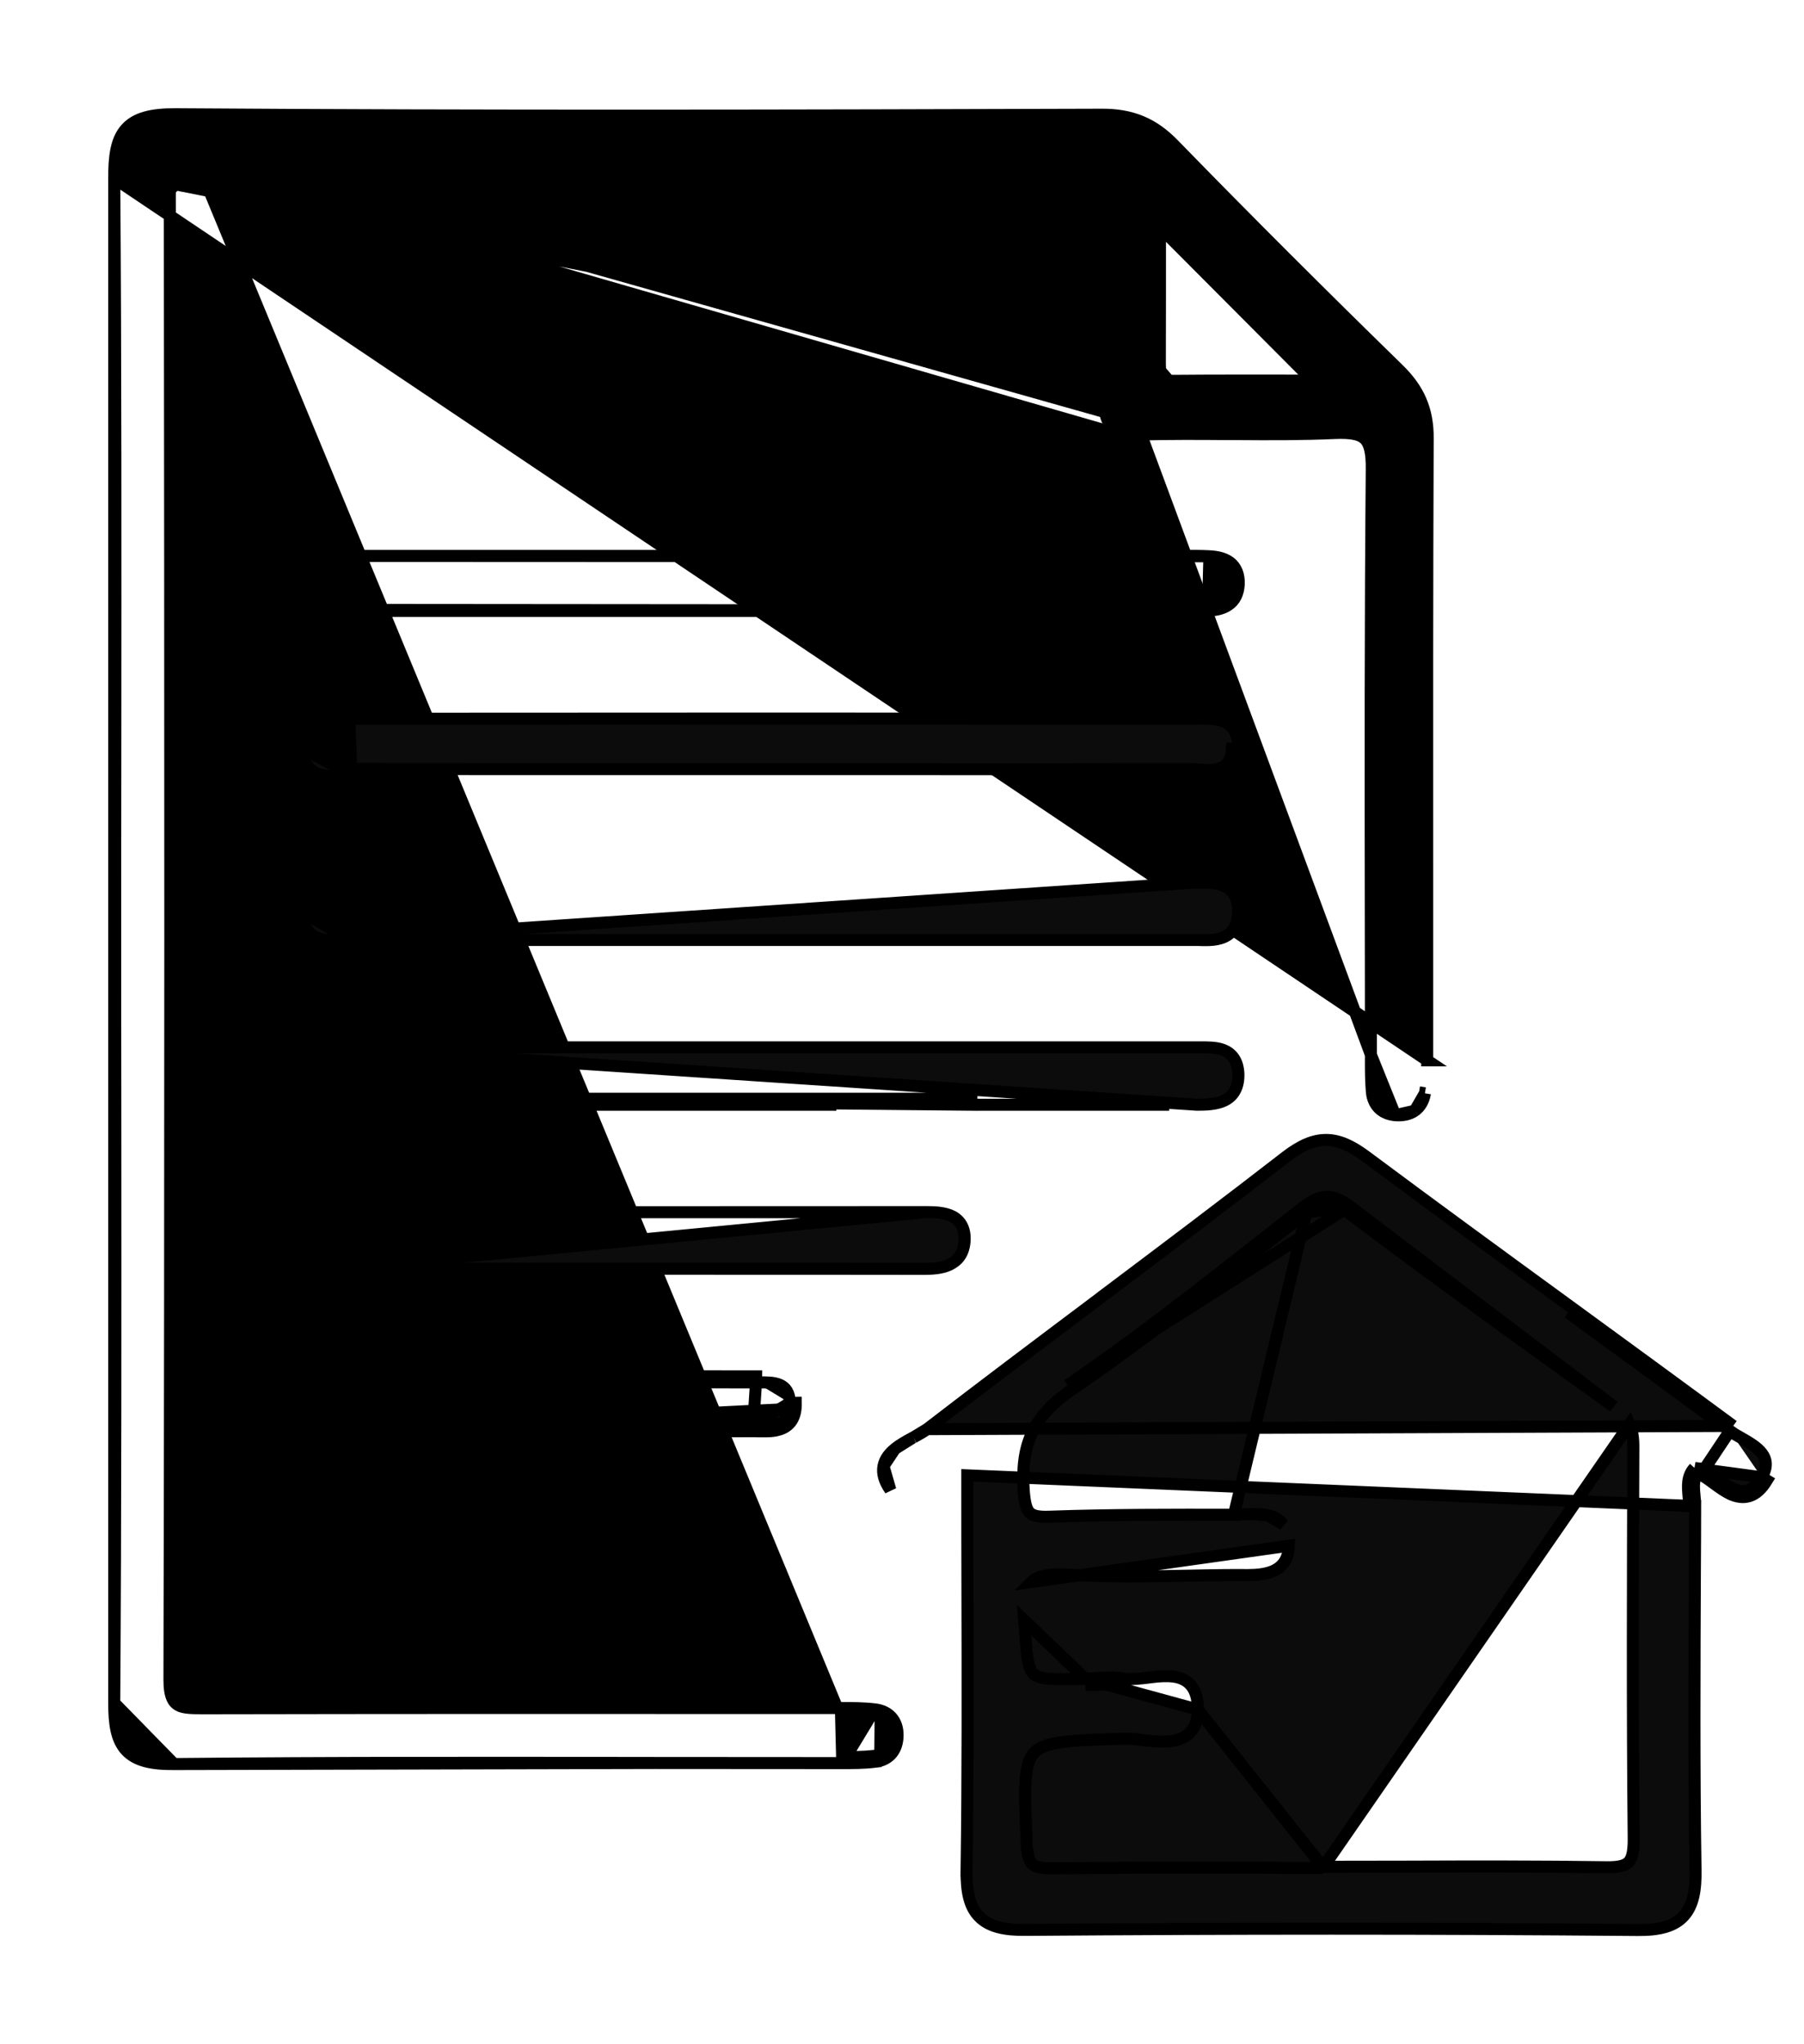 <svg width="15" height="17" viewBox="0 0 15 17" fill="none" xmlns="http://www.w3.org/2000/svg">
<path d="M0.95 1.483L0.95 1.483C0.949 1.307 0.965 1.167 1.045 1.075C1.127 0.98 1.263 0.949 1.459 0.95L1.459 0.95C4.025 0.968 6.592 0.962 9.159 0.954C9.283 0.953 9.39 0.971 9.489 1.012C9.588 1.053 9.676 1.117 9.761 1.205C10.375 1.836 10.999 2.458 11.629 3.073L11.629 3.073C11.796 3.236 11.873 3.409 11.871 3.646M0.95 1.483L11.867 8.818L11.817 8.818H11.867C11.867 8.325 11.867 7.832 11.867 7.34C11.866 6.108 11.866 4.877 11.871 3.646M0.95 1.483C0.962 3.053 0.96 4.624 0.959 6.194C0.958 6.718 0.958 7.242 0.958 7.765C0.958 8.284 0.958 8.803 0.959 9.322C0.96 10.935 0.961 12.549 0.95 14.162L0.95 14.162M0.95 1.483L0.95 14.162M11.871 3.646L11.821 3.646L11.871 3.646C11.871 3.646 11.871 3.646 11.871 3.646ZM1.642 1.347C4.082 1.353 6.521 1.353 8.96 1.347C9.173 1.346 9.247 1.399 9.241 1.622C9.233 1.913 9.234 2.203 9.235 2.494C9.236 2.765 9.237 3.036 9.231 3.307C9.226 3.508 9.284 3.568 9.485 3.563M1.642 1.347L6.961 14.204C6.743 14.204 6.524 14.204 6.306 14.204C4.775 14.203 3.243 14.203 1.712 14.206L1.712 14.206C1.707 14.206 1.702 14.206 1.697 14.206C1.65 14.206 1.61 14.206 1.574 14.203C1.534 14.2 1.504 14.193 1.482 14.18C1.443 14.158 1.408 14.11 1.409 13.967L1.409 13.967C1.419 9.855 1.417 5.742 1.412 1.63L1.412 1.63C1.411 1.524 1.428 1.471 1.456 1.442C1.483 1.414 1.535 1.396 1.642 1.397L1.642 1.397C4.082 1.403 6.521 1.403 8.96 1.397L8.961 1.397C9.067 1.396 9.12 1.41 9.149 1.437C9.176 1.462 9.194 1.511 9.191 1.62V1.62C9.183 1.902 9.184 2.184 9.185 2.465L9.185 2.494C9.186 2.766 9.187 3.036 9.181 3.306C9.179 3.407 9.191 3.492 9.245 3.547C9.3 3.603 9.385 3.615 9.487 3.613M1.642 1.347C1.423 1.346 1.361 1.415 1.362 1.63L1.642 1.347ZM9.485 3.563L9.487 3.613M9.485 3.563C9.726 3.557 9.966 3.558 10.206 3.56C10.502 3.562 10.799 3.564 11.095 3.551L9.487 3.613L9.485 3.563ZM9.487 3.613C9.726 3.607 9.965 3.608 10.206 3.61C10.234 3.61 10.262 3.61 10.29 3.61C10.559 3.612 10.828 3.613 11.097 3.601L11.097 3.601C11.238 3.595 11.309 3.612 11.348 3.65C11.387 3.688 11.408 3.759 11.406 3.906V3.906C11.395 5.153 11.396 6.401 11.398 7.649C11.399 8.023 11.399 8.398 11.399 8.772L9.487 3.613ZM11.601 9.274L11.6 9.274C11.547 9.269 11.5 9.25 11.465 9.215C11.431 9.18 11.412 9.134 11.407 9.082M11.601 9.274L11.399 8.772C11.399 8.784 11.399 8.797 11.399 8.81C11.399 8.899 11.399 8.991 11.407 9.082M11.601 9.274C11.661 9.279 11.718 9.269 11.764 9.237M11.601 9.274L11.764 9.237M11.407 9.082L11.457 9.078L11.407 9.082C11.407 9.082 11.407 9.082 11.407 9.082ZM7.273 14.215L7.273 14.215C7.336 14.222 7.388 14.248 7.422 14.293C7.456 14.338 7.467 14.395 7.462 14.455L7.462 14.455C7.458 14.508 7.44 14.555 7.406 14.591C7.372 14.626 7.326 14.646 7.275 14.651L7.269 14.602M7.273 14.215L7.002 14.662H7.003C7.092 14.662 7.184 14.662 7.275 14.651L7.269 14.602M7.273 14.215C7.179 14.204 7.084 14.204 6.993 14.204M7.273 14.215L6.993 14.204M7.269 14.602C7.181 14.612 7.091 14.612 7.002 14.612L6.993 14.254C7.085 14.254 7.176 14.254 7.267 14.264C7.372 14.277 7.42 14.346 7.413 14.451C7.406 14.54 7.354 14.592 7.269 14.602ZM0.95 14.162C0.949 14.334 0.968 14.468 1.049 14.556C1.131 14.644 1.263 14.672 1.447 14.67M0.95 14.162L1.447 14.67M9.594 3.022C9.595 2.697 9.595 2.373 9.595 2.064C9.595 1.988 9.595 1.913 9.595 1.84C9.612 1.856 9.628 1.873 9.645 1.89M9.594 3.022L9.645 1.89M9.594 3.022C9.594 3.14 9.622 3.219 9.763 3.217L9.594 3.022ZM9.645 1.89C9.645 1.947 9.645 2.005 9.645 2.064C9.645 2.373 9.645 2.697 9.644 3.022V3.023C9.644 3.08 9.651 3.115 9.666 3.135C9.678 3.151 9.701 3.168 9.762 3.167L9.763 3.167C10.085 3.164 10.407 3.165 10.712 3.165C10.78 3.165 10.848 3.165 10.915 3.165C10.489 2.738 10.065 2.311 9.645 1.89ZM11.848 9.092C11.848 9.092 11.848 9.092 11.848 9.092L11.799 9.084L11.848 9.092C11.848 9.092 11.848 9.092 11.848 9.092ZM11.848 9.092C11.838 9.154 11.81 9.204 11.764 9.237M11.848 9.092L11.764 9.237M6.993 14.204C6.982 14.204 6.972 14.204 6.961 14.204L6.993 14.204ZM1.447 14.67C2.78 14.657 4.113 14.659 5.446 14.661M1.447 14.67L5.446 14.661M5.446 14.661C5.964 14.661 6.483 14.662 7.002 14.662L5.446 14.661ZM9.725 1.24C10.339 1.872 10.964 2.493 11.594 3.109L9.16 1.004C9.397 1.003 9.561 1.071 9.725 1.24Z" fill="black" stroke="black" stroke-width="0.1"/>
<path d="M14.089 12.207C14.025 12.277 14.033 12.361 14.04 12.443C14.043 12.471 14.045 12.498 14.045 12.524L14.095 12.524C14.095 12.688 14.094 12.852 14.093 13.015C14.089 13.861 14.085 14.705 14.098 15.549L14.098 15.549C14.101 15.711 14.081 15.842 14.003 15.93C13.924 16.02 13.796 16.052 13.618 16.05L13.618 16.05C11.921 16.035 10.223 16.036 8.525 16.049C8.354 16.051 8.225 16.024 8.142 15.939C8.059 15.855 8.035 15.726 8.037 15.557L8.087 15.558L8.037 15.557C8.048 14.766 8.046 13.975 8.044 13.171C8.043 12.873 8.043 12.572 8.043 12.269L14.095 12.525C14.095 12.496 14.093 12.466 14.09 12.44L14.09 12.439C14.087 12.411 14.085 12.386 14.085 12.362C14.085 12.323 14.091 12.29 14.111 12.26M14.089 12.207L14.081 12.256C14.091 12.258 14.101 12.259 14.111 12.26M14.089 12.207C14.1 12.209 14.11 12.21 14.119 12.211C14.139 12.213 14.155 12.214 14.169 12.221M14.089 12.207L14.126 12.241C14.12 12.247 14.115 12.253 14.111 12.26M14.111 12.26L14.169 12.221M14.169 12.221L14.146 12.266C14.178 12.283 14.212 12.308 14.25 12.336C14.253 12.338 14.256 12.34 14.258 12.342C14.298 12.371 14.342 12.403 14.388 12.425C14.435 12.446 14.489 12.459 14.545 12.442C14.601 12.425 14.649 12.38 14.691 12.311C14.691 12.311 14.691 12.311 14.691 12.311L14.648 12.285M14.169 12.221L14.411 11.858L14.381 11.898M14.169 12.221C14.205 12.24 14.242 12.268 14.279 12.295C14.402 12.386 14.53 12.481 14.648 12.285M14.169 12.221L14.648 12.285M14.648 12.285C14.75 12.114 14.606 12.031 14.477 11.957C14.442 11.938 14.408 11.918 14.381 11.898M14.381 11.898L14.411 11.858M14.381 11.898C13.935 11.569 13.487 11.242 13.039 10.915L14.411 11.858M14.411 11.858C13.964 11.528 13.516 11.201 13.068 10.874C12.496 10.457 11.925 10.04 11.357 9.617L11.357 9.617C11.243 9.532 11.139 9.481 11.029 9.48C10.918 9.479 10.813 9.528 10.695 9.618L10.695 9.618C10.201 10.001 9.702 10.377 9.203 10.752C9.178 10.771 9.152 10.79 9.127 10.81C8.653 11.166 8.178 11.523 7.708 11.885L7.708 11.885M14.411 11.858L7.708 11.885M7.708 11.885C7.68 11.907 7.641 11.928 7.596 11.953M7.708 11.885L7.596 11.953M11.005 15.524H11.055C11.267 15.524 11.48 15.523 11.693 15.523C12.247 15.521 12.801 15.52 13.355 15.528L13.355 15.528C13.464 15.53 13.514 15.513 13.541 15.486C13.569 15.458 13.584 15.405 13.584 15.298C13.573 14.211 13.577 13.126 13.581 12.04L13.581 12.04C13.582 11.96 13.573 11.898 13.549 11.845L11.005 15.524ZM11.005 15.524V15.533M11.005 15.524V15.533M11.005 15.533C10.815 15.533 10.626 15.533 10.436 15.532C9.876 15.531 9.315 15.53 8.756 15.537C8.66 15.538 8.613 15.527 8.586 15.504C8.561 15.482 8.542 15.438 8.537 15.335L8.537 15.335L8.536 15.311C8.527 15.095 8.519 14.935 8.527 14.816C8.534 14.691 8.557 14.621 8.598 14.577C8.638 14.533 8.706 14.505 8.829 14.488C8.948 14.471 9.107 14.466 9.324 14.46L9.345 14.459C9.345 14.459 9.345 14.459 9.345 14.459C9.388 14.458 9.439 14.464 9.497 14.47C9.502 14.471 9.507 14.471 9.512 14.472C9.574 14.479 9.642 14.486 9.705 14.482C9.768 14.478 9.832 14.463 9.882 14.42C9.933 14.375 9.96 14.307 9.96 14.217M11.005 15.533L9.96 14.217M9.96 14.217C9.96 14.217 9.96 14.217 9.96 14.217L9.91 14.217L9.96 14.217ZM9.96 14.217C9.961 14.117 9.936 14.043 9.884 13.996C9.832 13.95 9.764 13.939 9.7 13.939C9.649 13.938 9.592 13.945 9.54 13.952C9.528 13.953 9.516 13.955 9.504 13.956C9.44 13.963 9.385 13.967 9.341 13.959L9.341 13.959C9.286 13.948 9.23 13.948 9.177 13.951C9.155 13.952 9.135 13.954 9.115 13.955C9.084 13.958 9.055 13.96 9.024 13.961L9.024 13.961M9.96 14.217L9.024 13.961M10.863 10.083L10.863 10.083C10.735 10.182 10.607 10.283 10.479 10.383C9.964 10.787 9.446 11.192 8.905 11.561C8.739 11.675 8.635 11.794 8.576 11.928C8.516 12.063 8.499 12.217 8.513 12.405L8.513 12.405C8.521 12.505 8.536 12.553 8.561 12.579C8.584 12.602 8.626 12.617 8.725 12.613L8.725 12.613C9.236 12.595 9.748 12.596 10.259 12.597L10.26 12.597L10.863 10.083ZM10.863 10.083C10.931 10.03 10.98 10.006 11.024 10.003C11.068 10 11.118 10.016 11.192 10.071L11.222 10.031M10.863 10.083L11.222 10.031M9.024 13.961C8.887 13.964 8.79 13.966 8.718 13.96C8.647 13.953 8.612 13.938 8.591 13.918C8.57 13.896 8.554 13.859 8.543 13.785C8.534 13.723 8.529 13.645 8.522 13.541C8.52 13.52 8.519 13.498 8.517 13.475L9.024 13.961ZM7.596 11.953C7.592 11.954 7.589 11.956 7.586 11.958M7.596 11.953L7.586 11.958M7.586 11.958C7.538 11.984 7.485 12.013 7.441 12.049M7.586 11.958L7.441 12.049M7.441 12.049C7.398 12.084 7.358 12.13 7.346 12.192M7.441 12.049L7.346 12.192M7.346 12.192C7.334 12.254 7.354 12.32 7.403 12.39L7.346 12.192ZM11.222 10.031C11.066 9.915 10.972 9.935 10.832 10.043C10.704 10.143 10.576 10.243 10.448 10.344C9.932 10.748 9.417 11.152 8.877 11.52L11.222 10.031ZM11.222 10.031L11.192 10.071C11.927 10.623 12.67 11.164 13.419 11.697L11.222 10.031ZM10.54 12.6C10.588 12.611 10.636 12.633 10.67 12.677L10.54 12.6ZM10.54 12.6C10.492 12.59 10.441 12.59 10.393 12.591M10.54 12.6L10.393 12.591M10.393 12.591C10.374 12.592 10.355 12.593 10.337 12.594M10.393 12.591L10.337 12.594M10.337 12.594C10.31 12.595 10.285 12.597 10.26 12.597L10.337 12.594ZM9.121 14.005C9.192 14 9.264 13.994 9.331 14.008L9.026 14.011C9.057 14.01 9.089 14.008 9.121 14.005ZM10.666 13.007C10.698 12.968 10.716 12.917 10.717 12.854L8.577 13.156C8.627 13.106 8.719 13.084 8.893 13.095C9.213 13.117 9.536 13.11 9.857 13.104C9.997 13.101 10.136 13.098 10.275 13.098L10.275 13.048V13.098C10.287 13.098 10.3 13.098 10.314 13.098C10.386 13.099 10.474 13.1 10.546 13.079C10.59 13.067 10.633 13.045 10.666 13.007Z" fill="#0C0C0C" stroke="black" stroke-width="0.1"/>
<path d="M2.906 6.027L2.906 5.977C5.24 5.975 7.575 5.975 9.909 5.977C9.925 5.977 9.941 5.977 9.957 5.977L9.965 5.976C9.985 5.976 10.005 5.976 10.026 5.976C10.066 5.976 10.111 5.98 10.151 5.992C10.192 6.005 10.232 6.028 10.259 6.07C10.286 6.111 10.297 6.164 10.293 6.229C10.293 6.229 10.293 6.229 10.293 6.229L10.244 6.227C10.233 6.418 10.092 6.408 9.965 6.399C9.937 6.397 9.91 6.395 9.886 6.395C9.057 6.397 8.227 6.397 7.398 6.396C7.066 6.396 6.735 6.396 6.403 6.396C6.145 6.396 5.887 6.396 5.629 6.396C4.726 6.396 3.823 6.397 2.92 6.394L2.906 6.027ZM2.906 6.027C2.889 6.027 2.871 6.027 2.853 6.026C2.716 6.023 2.561 6.018 2.567 6.223L2.517 6.224C2.515 6.16 2.527 6.107 2.555 6.066C2.584 6.025 2.624 6.003 2.665 5.99C2.705 5.978 2.75 5.976 2.79 5.975C2.811 5.975 2.831 5.976 2.85 5.976C2.852 5.976 2.853 5.976 2.854 5.976C2.872 5.977 2.89 5.977 2.906 5.977V6.027ZM2.92 6.444L2.92 6.444L2.517 6.224C2.519 6.29 2.535 6.343 2.567 6.381C2.6 6.42 2.643 6.438 2.685 6.446C2.727 6.454 2.771 6.452 2.811 6.45C2.824 6.449 2.836 6.448 2.847 6.447C2.874 6.445 2.898 6.444 2.92 6.444Z" fill="#0C0C0C" stroke="black" stroke-width="0.1"/>
<path d="M2.792 9.186L2.792 9.186C2.725 9.184 2.655 9.172 2.6 9.135C2.542 9.095 2.51 9.03 2.512 8.942L2.792 9.186ZM2.792 9.186L2.792 9.186M2.792 9.186L2.792 9.186M2.792 9.186C2.857 9.187 2.922 9.187 2.986 9.187C3.011 9.187 3.036 9.187 3.061 9.187H3.068M2.792 9.186L3.068 9.187M2.799 8.71H2.799C3.063 8.711 3.327 8.711 3.59 8.71C3.722 8.71 3.854 8.71 3.986 8.71H3.997H4.008H4.02H4.031H4.042H4.053H4.064H4.076H4.087H4.098H4.109H4.121H4.132H4.143H4.154H4.165H4.177H4.188H4.199H4.21H4.221H4.233H4.244H4.255H4.266H4.278H4.289H4.3H4.311H4.322H4.334H4.345H4.356H4.367H4.379H4.39H4.401H4.412H4.423H4.435H4.446H4.457H4.468H4.479H4.491H4.502H4.513H4.524H4.536H4.547H4.558H4.569H4.58H4.592H4.603H4.614H4.625H4.636H4.648H4.659H4.67H4.681H4.693H4.704H4.715H4.726H4.737H4.749H4.76H4.771H4.782H4.794H4.805H4.816H4.827H4.838H4.85H4.861H4.872H4.883H4.894H4.906H4.917H4.928H4.939H4.951H4.962H4.973H4.984H4.995H5.007H5.018H5.029H5.04H5.052H5.063H5.074H5.085H5.096H5.108H5.119H5.13H5.141H5.152H5.164H5.175H5.186H5.197H5.209H5.22H5.231H5.242H5.253H5.265H5.276H5.287H5.298H5.31H5.321H5.332H5.343H5.354H5.366H5.377H5.388H5.399H5.41H5.422H5.433H5.444H5.455H5.467H5.478H5.489H5.5H5.511H5.523H5.534H5.545H5.556H5.568H5.579H5.59H5.601H5.612H5.624H5.635H5.646H5.657H5.668H5.68H5.691H5.702H5.713H5.725H5.736H5.747H5.758H5.769H5.781H5.792H5.803H5.814H5.826H5.837H5.848H5.859H5.87H5.882H5.893H5.904H5.915H5.927H5.938H5.949H5.96H5.971H5.983H5.994H6.005H6.016H6.027H6.039H6.05H6.061H6.072H6.084H6.095H6.106H6.117H6.128H6.14H6.151H6.162H6.173H6.185H6.196H6.207H6.218H6.229H6.241H6.252H6.263H6.274H6.285H6.297H6.308H6.319H6.33H6.342H6.353H6.364H6.375H6.386H6.398H6.409H6.42H6.431H6.443H6.454H6.465H6.476H6.487H6.499H6.51H6.521H6.532H6.543H6.555H6.566H6.577H6.588H6.6H6.611H6.622H6.633H6.644H6.656H6.667H6.678H6.689H6.701H6.712H6.723H6.734H6.745H6.757H6.768H6.779H6.79H6.802H6.813H6.824H6.835H6.846H6.858H6.869H6.88H6.891H6.902H6.914H6.925H6.936H6.947H6.959H6.97H6.981H6.992H7.003H7.015H7.026H7.037H7.048H7.06H7.071H7.082H7.093H7.104H7.116H7.127H7.138H7.149H7.16H7.172H7.183H7.194H7.205H7.217H7.228H7.239H7.25H7.261H7.273H7.284H7.295H7.306H7.318H7.329H7.34H7.351H7.362H7.374H7.385H7.396H7.407H7.419H7.43H7.441H7.452H7.463H7.475H7.486H7.497H7.508H7.519H7.531H7.542H7.553H7.564H7.576H7.587H7.598H7.609H7.62H7.632H7.643H7.654H7.665H7.677H7.688H7.699H7.71H7.721H7.733H7.744H7.755H7.766H7.777H7.789H7.8H7.811H7.822H7.834H7.845H7.856H7.867H7.878H7.89H7.901H7.912H7.923H7.935H7.946H7.957H7.968H7.979H7.991H8.002H8.013H8.024H8.036H8.047H8.058H8.069H8.08H8.092H8.103H8.114H8.125H8.136H8.148H8.159H8.17H8.181H8.193H8.204H8.215H8.226H8.237H8.249H8.26H8.271H8.282H8.294H8.305H8.316H8.327H8.338H8.35H8.361H8.372H8.383H8.394H8.406H8.417H8.428H8.439H8.451H8.462H8.473H8.484H8.495H8.507H8.518H8.529H8.54H8.552H8.563H8.574H8.585H8.596H8.608H8.619H8.63H8.641H8.652H8.664H8.675H8.686H8.697H8.709H8.72H8.731H8.742H8.753H8.765H8.776H8.787H8.798H8.81H8.821H8.832H8.843H8.854H8.866H8.877H8.888H8.899H8.91H8.922H8.933H8.944H8.955H8.967H8.978H8.989H9H9.011H9.023H9.034H9.045H9.056H9.068H9.079H9.09H9.101H9.112H9.124H9.135H9.146H9.157H9.168H9.18H9.191H9.202H9.213H9.225H9.236H9.247H9.258H9.269H9.281H9.292H9.303H9.314H9.325H9.337H9.348H9.359H9.37H9.382H9.393H9.404H9.415H9.426H9.438H9.449H9.46H9.471H9.483H9.494H9.505H9.516H9.527H9.539H9.55H9.561H9.572H9.583H9.595H9.606H9.617H9.628H9.64H9.651H9.662H9.673H9.684H9.696H9.707H9.718H9.729H9.73H9.73H9.731H9.731H9.732H9.732H9.732H9.733H9.733H9.734H9.734H9.735H9.735H9.736H9.736H9.736H9.737H9.737H9.738H9.738H9.739H9.739H9.74H9.74H9.74H9.741H9.741H9.742H9.742H9.743H9.743H9.744H9.744H9.745H9.745H9.745H9.746H9.746H9.747H9.747H9.748H9.748H9.749H9.749H9.749H9.75H9.75H9.751H9.751H9.752H9.752H9.753H9.753H9.754H9.754H9.754H9.755H9.755H9.756H9.756H9.757H9.757H9.758H9.758H9.758H9.759H9.759H9.76H9.76H9.761H9.761H9.762H9.762H9.762H9.763H9.763H9.764H9.764H9.765H9.765H9.766H9.766H9.767H9.767H9.767H9.768H9.768H9.769H9.769H9.77H9.77H9.771H9.771H9.771H9.772H9.772H9.773H9.773H9.774H9.774H9.775H9.775H9.776H9.776H9.776H9.777H9.777H9.778H9.778H9.779H9.779H9.78H9.78H9.78H9.781H9.781H9.782H9.782H9.783H9.783H9.784H9.784H9.785H9.785H9.785H9.786H9.786H9.787H9.787H9.788H9.788H9.789H9.789H9.789H9.79H9.79H9.791H9.791H9.792H9.792H9.793H9.793H9.793H9.794H9.794H9.795H9.795H9.796H9.796H9.797H9.797H9.798H9.798H9.798H9.799H9.799H9.8H9.8H9.801H9.801H9.802H9.802H9.802H9.803H9.803H9.804H9.804H9.805H9.805H9.806H9.806H9.807H9.807H9.807H9.808H9.808H9.809H9.809H9.81H9.81H9.811H9.811H9.811H9.812H9.812H9.813H9.813H9.814H9.814H9.815H9.815H9.816H9.816H9.816H9.817H9.817H9.818H9.818H9.819H9.819H9.82H9.82H9.82H9.821H9.821H9.822H9.822H9.823H9.823H9.824H9.824H9.824H9.825H9.825H9.826H9.826H9.827H9.827H9.828H9.828H9.829H9.829H9.829H9.83H9.83H9.831H9.831H9.832H9.832H9.833H9.833H9.833H9.834H9.834H9.835H9.835H9.836H9.836H9.837H9.837H9.838H9.838H9.838H9.839H9.839H9.84H9.84H9.841H9.841H9.842H9.842H9.842H9.843H9.843H9.844H9.844H9.845H9.845H9.846H9.846H9.847H9.847H9.847H9.848H9.848H9.849H9.849H9.85H9.85H9.851H9.851H9.851H9.852H9.852H9.853H9.853H9.854H9.854H9.855H9.855H9.855H9.856H9.856H9.857H9.857H9.858H9.858H9.859H9.859H9.86H9.86H9.86H9.861H9.861H9.862H9.862H9.863H9.863H9.864H9.864H9.864H9.865H9.865H9.866H9.866H9.867H9.867H9.868H9.868H9.869H9.869H9.869H9.87H9.87H9.871H9.871H9.872H9.872H9.873H9.873H9.873H9.874H9.874H9.875H9.875H9.876H9.876H9.877H9.877H9.877H9.878H9.878H9.879H9.879H9.88H9.88H9.881H9.881H9.882H9.882H9.882H9.883H9.883H9.884H9.884H9.885H9.885H9.886H9.886H9.886H9.887H9.887H9.888H9.888H9.889H9.889H9.89H9.89H9.891H9.891H9.891H9.892H9.892H9.893H9.893H9.894H9.894H9.895H9.895H9.895H9.896H9.896H9.897H9.897H9.898H9.898H9.899H9.899H9.899H9.9H9.9H9.901H9.901H9.902H9.902H9.903H9.903H9.904H9.904H9.904H9.905H9.905H9.906H9.906H9.907H9.907H9.908H9.908H9.908H9.909H9.909H9.91H9.91H9.911H9.911H9.912H9.912H9.913H9.913H9.913H9.914H9.914H9.915H9.915H9.916H9.916H9.917H9.917H9.917H9.918H9.918H9.919H9.919H9.92H9.92H9.921H9.921H9.922H9.922H9.922H9.923H9.923H9.924H9.924H9.925H9.925H9.926H9.926H9.926H9.927H9.927H9.928H9.928H9.929H9.929H9.93H9.93H9.931H9.931H9.931H9.932H9.932H9.933H9.933H9.934H9.934H9.935H9.935H9.935H9.936H9.936H9.937H9.937H9.938H9.938H9.939H9.939H9.939H9.94H9.94H9.941H9.941H9.942H9.942H9.943H9.943H9.944H9.944H9.944H9.945H9.945H9.946H9.946H9.947H9.947H9.948H9.948H9.948H9.949H9.949H9.95H9.95H9.951H9.951H9.952H9.952H9.953H9.953H9.953H9.954H9.954H9.955H9.955H9.956H9.956H9.957H9.957H9.957H9.958H9.958H9.959H9.959C9.966 8.71 9.974 8.71 9.982 8.71C10.038 8.71 10.108 8.709 10.165 8.729C10.2 8.742 10.232 8.762 10.257 8.797C10.281 8.831 10.294 8.874 10.297 8.926L10.297 8.926C10.299 8.982 10.29 9.029 10.269 9.068C10.248 9.108 10.217 9.134 10.181 9.152C10.113 9.185 10.025 9.187 9.953 9.187L2.799 8.71ZM2.799 8.71C2.733 8.71 2.662 8.718 2.607 8.752M2.799 8.71L2.607 8.752M3.068 9.187H3.074M3.068 9.187H3.074M3.074 9.187H3.081M3.074 9.187H3.081M3.081 9.187H3.087M3.081 9.187H3.087M3.087 9.187H3.094M3.087 9.187H3.094M3.094 9.187H3.1M3.094 9.187H3.1M3.1 9.187H3.107M3.1 9.187H3.107M3.107 9.187H3.113M3.107 9.187H3.113M3.113 9.187H3.12M3.113 9.187H3.12M3.12 9.187H3.126M3.12 9.187H3.126M3.126 9.187H3.133M3.126 9.187H3.133M3.133 9.187H3.139M3.133 9.187H3.139M3.139 9.187H3.146M3.139 9.187H3.146M3.146 9.187H3.152M3.146 9.187H3.152M3.152 9.187H3.159M3.152 9.187H3.159M3.159 9.187H3.166M3.159 9.187H3.166M3.166 9.187H3.172M3.166 9.187H3.172M3.172 9.187H3.179M3.172 9.187H3.179M3.179 9.187H3.185M3.179 9.187H3.185M3.185 9.187H3.192M3.185 9.187H3.192M3.192 9.187H3.198M3.192 9.187H3.198M3.198 9.187H3.205M3.198 9.187H3.205M3.205 9.187H3.211M3.205 9.187H3.211M3.211 9.187H3.218M3.211 9.187H3.218M3.218 9.187H3.224M3.218 9.187H3.224M3.224 9.187H3.231M3.224 9.187H3.231M3.231 9.187H3.237M3.231 9.187H3.237M3.237 9.187H3.244M3.237 9.187H3.244M3.244 9.187H3.25M3.244 9.187H3.25M3.25 9.187H3.257M3.25 9.187H3.257M3.257 9.187H3.263M3.257 9.187H3.263M3.263 9.187H3.27M3.263 9.187H3.27M3.27 9.187H3.276M3.27 9.187H3.276M3.276 9.187H3.283M3.276 9.187H3.283M3.283 9.187H3.289M3.283 9.187H3.289M3.289 9.187H3.296M3.289 9.187H3.296M3.296 9.187H3.302M3.296 9.187H3.302M3.302 9.187H3.309M3.302 9.187H3.309M3.309 9.187H3.315M3.309 9.187H3.315M3.315 9.187H3.322M3.315 9.187H3.322M3.322 9.187H3.328M3.322 9.187H3.328M3.328 9.187H3.335M3.328 9.187H3.335M3.335 9.187H3.341M3.335 9.187H3.341M3.341 9.187H3.348M3.341 9.187H3.348M3.348 9.187H3.354M3.348 9.187H3.354M3.354 9.187H3.361M3.354 9.187H3.361M3.361 9.187H3.367M3.361 9.187H3.367M3.367 9.187H3.374M3.367 9.187H3.374M3.374 9.187H3.38M3.374 9.187H3.38M3.38 9.187H3.387M3.38 9.187H3.387M3.387 9.187H3.393M3.387 9.187H3.393M3.393 9.187H3.4M3.393 9.187H3.4M3.4 9.187H3.406M3.4 9.187H3.406M3.406 9.187H3.413M3.406 9.187H3.413M3.413 9.187H3.419M3.413 9.187H3.419M3.419 9.187H3.426M3.419 9.187H3.426M3.426 9.187H3.432M3.426 9.187H3.432M3.432 9.187H3.439M3.432 9.187H3.439M3.439 9.187H3.445M3.439 9.187H3.445M3.445 9.187H3.452M3.445 9.187H3.452M3.452 9.187H3.458M3.452 9.187H3.458M3.458 9.187H3.465M3.458 9.187H3.465M3.465 9.187H3.471M3.465 9.187H3.471M3.471 9.187H3.478M3.471 9.187H3.478M3.478 9.187H3.484M3.478 9.187H3.484M3.484 9.187H3.491M3.484 9.187H3.491M3.491 9.187H3.497M3.491 9.187H3.497M3.497 9.187H3.504M3.497 9.187H3.504M3.504 9.187H3.51M3.504 9.187H3.51M3.51 9.187H3.517M3.51 9.187H3.517M3.517 9.187H3.523M3.517 9.187H3.523M3.523 9.187H3.53M3.523 9.187H3.53M3.53 9.187H3.536M3.53 9.187H3.536M3.536 9.187H3.543M3.536 9.187H3.543M3.543 9.187H3.549M3.543 9.187H3.549M3.549 9.187H3.556M3.549 9.187H3.556M3.556 9.187H3.562M3.556 9.187H3.562M3.562 9.187H3.569M3.562 9.187H3.569M3.569 9.187H3.575M3.569 9.187H3.575M3.575 9.187H3.582M3.575 9.187H3.582M3.582 9.187H3.588M3.582 9.187H3.588M3.588 9.187H3.595M3.588 9.187H3.595M3.595 9.187H3.601M3.595 9.187H3.601M3.601 9.187H3.608M3.601 9.187H3.608M3.608 9.187H3.614M3.608 9.187H3.614M3.614 9.187H3.621M3.614 9.187H3.621M3.621 9.187H3.627M3.621 9.187H3.627M3.627 9.187H3.634M3.627 9.187H3.634M3.634 9.187H3.64M3.634 9.187H3.64M3.64 9.187H3.647M3.64 9.187H3.647M3.647 9.187H3.653M3.647 9.187H3.653M3.653 9.187H3.66M3.653 9.187H3.66M3.66 9.187H3.666M3.66 9.187H3.666M3.666 9.187H3.673M3.666 9.187H3.673M3.673 9.187H3.679M3.673 9.187H3.679M3.679 9.187H3.686M3.679 9.187H3.686M3.686 9.187H3.692M3.686 9.187H3.692M3.692 9.187H3.699M3.692 9.187H3.699M3.699 9.187H3.705M3.699 9.187H3.705M3.705 9.187H3.712M3.705 9.187H3.712M3.712 9.187H3.718M3.712 9.187H3.718M3.718 9.187H3.725M3.718 9.187H3.725M3.725 9.187H3.731M3.725 9.187H3.731M3.731 9.187H3.738M3.731 9.187H3.738M3.738 9.187H3.744M3.738 9.187H3.744M3.744 9.187H3.751M3.744 9.187H3.751M3.751 9.187H3.757M3.751 9.187H3.757M3.757 9.187H3.764M3.757 9.187H3.764M3.764 9.187H3.77M3.764 9.187H3.77M3.77 9.187H3.777M3.77 9.187H3.777M3.777 9.187H3.783M3.777 9.187H3.783M3.783 9.187H3.79M3.783 9.187H3.79M3.79 9.187H3.796M3.79 9.187H3.796M3.796 9.187H3.803M3.796 9.187H3.803M3.803 9.187H3.81M3.803 9.187H3.81M3.81 9.187H3.816M3.81 9.187H3.816M3.816 9.187H3.823M3.816 9.187H3.823M3.823 9.187H3.829M3.823 9.187H3.829M3.829 9.187H3.836M3.829 9.187H3.836M3.836 9.187H3.842M3.836 9.187H3.842M3.842 9.187H3.849M3.842 9.187H3.849M3.849 9.187H3.855M3.849 9.187H3.855M3.855 9.187H3.862M3.855 9.187H3.862M3.862 9.187H3.868M3.862 9.187H3.868M3.868 9.187H3.875M3.868 9.187H3.875M3.875 9.187H3.881M3.875 9.187H3.881M3.881 9.187H3.888M3.881 9.187H3.888M3.888 9.187H3.894M3.888 9.187H3.894M3.894 9.187H3.901M3.894 9.187H3.901M3.901 9.187H3.907M3.901 9.187H3.907M3.907 9.187H3.914M3.907 9.187H3.914M3.914 9.187H3.92M3.914 9.187H3.92M3.92 9.187H3.927M3.92 9.187H3.927M3.927 9.187H3.933M3.927 9.187H3.933M3.933 9.187H3.94M3.933 9.187H3.94M3.94 9.187H3.946M3.94 9.187H3.946M3.946 9.187H3.953M3.946 9.187H3.953M3.953 9.187H3.959M3.953 9.187H3.959M3.959 9.187H3.966M3.959 9.187H3.966M3.966 9.187H3.972M3.966 9.187H3.972M3.972 9.187H3.979M3.972 9.187H3.979M3.979 9.187H3.985M3.979 9.187H3.985M3.985 9.187H3.992M3.985 9.187H3.992M3.992 9.187H3.998M3.992 9.187H3.998M3.998 9.187H4.005M3.998 9.187H4.005M4.005 9.187H4.011M4.005 9.187H4.011M4.011 9.187H4.018M4.011 9.187H4.018M4.018 9.187H4.024M4.018 9.187H4.024M4.024 9.187H4.031M4.024 9.187H4.031M4.031 9.187H4.037M4.031 9.187H4.037M4.037 9.187H4.044M4.037 9.187H4.044M4.044 9.187H4.05M4.044 9.187H4.05M4.05 9.187H4.057M4.05 9.187H4.057M4.057 9.187H4.063M4.057 9.187H4.063M4.063 9.187H4.07M4.063 9.187H4.07M4.07 9.187H4.076M4.07 9.187H4.076M4.076 9.187H4.083M4.076 9.187H4.083M4.083 9.187H4.089M4.083 9.187H4.089M4.089 9.187H4.096M4.089 9.187H4.096M4.096 9.187H4.102M4.096 9.187H4.102M4.102 9.187H4.109M4.102 9.187H4.109M4.109 9.187H4.115M4.109 9.187H4.115M4.115 9.187H4.122M4.115 9.187H4.122M4.122 9.187H4.128M4.122 9.187H4.128M4.128 9.187H4.135M4.128 9.187H4.135M4.135 9.187H4.141M4.135 9.187H4.141M4.141 9.187H4.148M4.141 9.187H4.148M4.148 9.187H4.154M4.148 9.187H4.154M4.154 9.187H4.161M4.154 9.187H4.161M4.161 9.187H4.167M4.161 9.187H4.167M4.167 9.187H4.174M4.167 9.187H4.174M4.174 9.187H4.18M4.174 9.187H4.18M4.18 9.187H4.187M4.18 9.187H4.187M4.187 9.187H4.193M4.187 9.187H4.193M4.193 9.187H4.2M4.193 9.187H4.2M4.2 9.187H4.206M4.2 9.187H4.206M4.206 9.187H4.213M4.206 9.187H4.213M4.213 9.187H4.219M4.213 9.187H4.219M4.219 9.187H4.226M4.219 9.187H4.226M4.226 9.187H4.232M4.226 9.187H4.232M4.232 9.187H4.239M4.232 9.187H4.239M4.239 9.187H4.245M4.239 9.187H4.245M4.245 9.187H4.252M4.245 9.187H4.252M4.252 9.187H4.258M4.252 9.187H4.258M4.258 9.187H4.265M4.258 9.187H4.265M4.265 9.187H4.271M4.265 9.187H4.271M4.271 9.187H4.278M4.271 9.187H4.278M4.278 9.187H4.284M4.278 9.187H4.284M4.284 9.187H4.291M4.284 9.187H4.291M4.291 9.187H4.297M4.291 9.187H4.297M4.297 9.187H4.304M4.297 9.187H4.304M4.304 9.187H4.31M4.304 9.187H4.31M4.31 9.187H4.317M4.31 9.187H4.317M4.317 9.187H4.323M4.317 9.187H4.323M4.323 9.187H4.33M4.323 9.187H4.33M4.33 9.187H4.336M4.33 9.187H4.336M4.336 9.187H4.343M4.336 9.187H4.343M4.343 9.187H4.349M4.343 9.187H4.349M4.349 9.187H4.356M4.349 9.187H4.356M4.356 9.187H4.363M4.356 9.187H4.363M4.363 9.187H4.369M4.363 9.187H4.369M4.369 9.187H4.376M4.369 9.187H4.376M4.376 9.187H4.382M4.376 9.187H4.382M4.382 9.187H4.389M4.382 9.187H4.389M4.389 9.187H4.395M4.389 9.187H4.395M4.395 9.187H4.402M4.395 9.187H4.402M4.402 9.187H4.408M4.402 9.187H4.408M4.408 9.187H4.415M4.408 9.187H4.415M4.415 9.187H4.421M4.415 9.187H4.421M4.421 9.187H4.428M4.421 9.187H4.428M4.428 9.187H4.434M4.428 9.187H4.434M4.434 9.187H4.441M4.434 9.187H4.441M4.441 9.187H4.447M4.441 9.187H4.447M4.447 9.187H4.454M4.447 9.187H4.454M4.454 9.187H4.46M4.454 9.187H4.46M4.46 9.187H4.467M4.46 9.187H4.467M4.467 9.187H4.473M4.467 9.187H4.473M4.473 9.187H4.48M4.473 9.187H4.48M4.48 9.187H4.486M4.48 9.187H4.486M4.486 9.187H4.493M4.486 9.187H4.493M4.493 9.187H4.499M4.493 9.187H4.499M4.499 9.187H4.506M4.499 9.187H4.506M4.506 9.187H4.512M4.506 9.187H4.512M4.512 9.187H4.519M4.512 9.187H4.519M4.519 9.187H4.525M4.519 9.187H4.525M4.525 9.187H4.532M4.525 9.187H4.532M4.532 9.187H4.538M4.532 9.187H4.538M4.538 9.187H4.545M4.538 9.187H4.545M4.545 9.187H4.551M4.545 9.187H4.551M4.551 9.187H4.558M4.551 9.187H4.558M4.558 9.187H4.564M4.558 9.187H4.564M4.564 9.187H4.571M4.564 9.187H4.571M4.571 9.187H4.577M4.571 9.187H4.577M4.577 9.187H4.584M4.577 9.187H4.584M4.584 9.187H4.59M4.584 9.187H4.59M4.59 9.187H4.597M4.59 9.187H4.597M4.597 9.187H4.603M4.597 9.187H4.603M4.603 9.187H4.61M4.603 9.187H4.61M4.61 9.187H4.616M4.61 9.187H4.616M4.616 9.187H4.623M4.616 9.187H4.623M4.623 9.187H4.629M4.623 9.187H4.629M4.629 9.187H4.636M4.629 9.187H4.636M4.636 9.187H4.642M4.636 9.187H4.642M4.642 9.187H4.649M4.642 9.187H4.649M4.649 9.187H4.655M4.649 9.187H4.655M4.655 9.187H4.662M4.655 9.187H4.662M4.662 9.187H4.668M4.662 9.187H4.668M4.668 9.187H4.675M4.668 9.187H4.675M4.675 9.187H4.681M4.675 9.187H4.681M4.681 9.187H4.688M4.681 9.187H4.688M4.688 9.187H4.694M4.688 9.187H4.694M4.694 9.187H4.701M4.694 9.187H4.701M4.701 9.187H4.707M4.701 9.187H4.707M4.707 9.187H4.714M4.707 9.187H4.714M4.714 9.187H4.72M4.714 9.187H4.72M4.72 9.187H4.727M4.72 9.187H4.727M4.727 9.187H4.733M4.727 9.187H4.733M4.733 9.187H4.74M4.733 9.187H4.74M4.74 9.187H4.746M4.74 9.187H4.746M4.746 9.187H4.753M4.746 9.187H4.753M4.753 9.187H4.759M4.753 9.187H4.759M4.759 9.187H4.766M4.759 9.187H4.766M4.766 9.187H4.772M4.766 9.187H4.772M4.772 9.187H4.779M4.772 9.187H4.779M4.779 9.187H4.785M4.779 9.187H4.785M4.785 9.187H4.792M4.785 9.187H4.792M4.792 9.187H4.798M4.792 9.187H4.798M4.798 9.187H4.805M4.798 9.187H4.805M4.805 9.187H4.811M4.805 9.187H4.811M4.811 9.187H4.818M4.811 9.187H4.818M4.818 9.187H4.824M4.818 9.187H4.824M4.824 9.187H4.831M4.824 9.187H4.831M4.831 9.187H4.837M4.831 9.187H4.837M4.837 9.187H4.844M4.837 9.187H4.844M4.844 9.187H4.85M4.844 9.187H4.85M4.85 9.187H4.857M4.85 9.187H4.857M4.857 9.187H4.863M4.857 9.187H4.863M4.863 9.187H4.87M4.863 9.187H4.87M4.87 9.187H4.877M4.87 9.187H4.877M4.877 9.187H4.883M4.877 9.187H4.883M4.883 9.187H4.89M4.883 9.187H4.89M4.89 9.187H4.896M4.89 9.187H4.896M4.896 9.187H4.903M4.896 9.187H4.903M4.903 9.187H4.909M4.903 9.187H4.909M4.909 9.187H4.916M4.909 9.187H4.916M4.916 9.187H4.922M4.916 9.187H4.922M4.922 9.187H4.929M4.922 9.187H4.929M4.929 9.187H4.935M4.929 9.187H4.935M4.935 9.187H4.942M4.935 9.187H4.942M4.942 9.187H4.948M4.942 9.187H4.948M4.948 9.187H4.955M4.948 9.187H4.955M4.955 9.187H4.961M4.955 9.187H4.961M4.961 9.187H4.968M4.961 9.187H4.968M4.968 9.187H4.974M4.968 9.187H4.974M4.974 9.187H4.981M4.974 9.187H4.981M4.981 9.187H4.987M4.981 9.187H4.987M4.987 9.187H4.994M4.987 9.187H4.994M4.994 9.187H5M4.994 9.187H5M5 9.187H5.007M5 9.187H5.007M5.007 9.187H5.013M5.007 9.187H5.013M5.013 9.187H5.02M5.013 9.187H5.02M5.02 9.187H5.026M5.02 9.187H5.026M5.026 9.187H5.033M5.026 9.187H5.033M5.033 9.187H5.039M5.033 9.187H5.039M5.039 9.187H5.046M5.039 9.187H5.046M5.046 9.187H5.052M5.046 9.187H5.052M5.052 9.187H5.059M5.052 9.187H5.059M5.059 9.187H5.065M5.059 9.187H5.065M5.065 9.187H5.072M5.065 9.187H5.072M5.072 9.187H5.078M5.072 9.187H5.078M5.078 9.187H5.085M5.078 9.187H5.085M5.085 9.187H5.091M5.085 9.187H5.091M5.091 9.187H5.098M5.091 9.187H5.098M5.098 9.187H5.104M5.098 9.187H5.104M5.104 9.187H5.111M5.104 9.187H5.111M5.111 9.187H5.117M5.111 9.187H5.117M5.117 9.187H5.124M5.117 9.187H5.124M5.124 9.187H5.13M5.124 9.187H5.13M5.13 9.187H5.137M5.13 9.187H5.137M5.137 9.187H5.143M5.137 9.187H5.143M5.143 9.187H5.15M5.143 9.187H5.15M5.15 9.187H5.156M5.15 9.187H5.156M5.156 9.187H5.163M5.156 9.187H5.163M5.163 9.187H5.169M5.163 9.187H5.169M5.169 9.187H5.176M5.169 9.187H5.176M5.176 9.187H5.182M5.176 9.187H5.182M5.182 9.187H5.189M5.182 9.187H5.189M5.189 9.187H5.195M5.189 9.187H5.195M5.195 9.187H5.202M5.195 9.187H5.202M5.202 9.187H5.208M5.202 9.187H5.208M5.208 9.187H5.215M5.208 9.187H5.215M5.215 9.187H5.221M5.215 9.187H5.221M5.221 9.187H5.228M5.221 9.187H5.228M5.228 9.187H5.234M5.228 9.187H5.234M5.234 9.187H5.241M5.234 9.187H5.241M5.241 9.187H5.247M5.241 9.187H5.247M5.247 9.187H5.254M5.247 9.187H5.254M5.254 9.187H5.26M5.254 9.187H5.26M5.26 9.187H5.267M5.26 9.187H5.267M5.267 9.187H5.273M5.267 9.187H5.273M5.273 9.187H5.28M5.273 9.187H5.28M5.28 9.187H5.286M5.28 9.187H5.286M5.286 9.187H5.293M5.286 9.187H5.293M5.293 9.187H5.299M5.293 9.187H5.299M5.299 9.187H5.306M5.299 9.187H5.306M5.306 9.187H5.312M5.306 9.187H5.312M5.312 9.187H5.319M5.312 9.187H5.319M5.319 9.187H5.325M5.319 9.187H5.325M5.325 9.187H5.332M5.325 9.187H5.332M5.332 9.187H5.338M5.332 9.187H5.338M5.338 9.187H5.345M5.338 9.187H5.345M5.345 9.187H5.351M5.345 9.187H5.351M5.351 9.187H5.358M5.351 9.187H5.358M5.358 9.187H5.364M5.358 9.187H5.364M5.364 9.187H5.371M5.364 9.187H5.371M5.371 9.187H5.377M5.371 9.187H5.377M5.377 9.187H5.384M5.377 9.187H5.384M5.384 9.187H5.39M5.384 9.187H5.39M5.39 9.187H5.397M5.39 9.187H5.397M5.397 9.187H5.404M5.397 9.187H5.404M5.404 9.187H5.41M5.404 9.187H5.41M5.41 9.187H5.417M5.41 9.187H5.417M5.417 9.187H5.423M5.417 9.187H5.423M5.423 9.187H5.43M5.423 9.187H5.43M5.43 9.187H5.436M5.43 9.187H5.436M5.436 9.187H5.443M5.436 9.187H5.443M5.443 9.187H5.449M5.443 9.187H5.449M5.449 9.187H5.456M5.449 9.187H5.456M5.456 9.187H5.462M5.456 9.187H5.462M5.462 9.187H5.469M5.462 9.187H5.469M5.469 9.187H5.475M5.469 9.187H5.475M5.475 9.187H5.482M5.475 9.187H5.482M5.482 9.187H5.488M5.482 9.187H5.488M5.488 9.187H5.495M5.488 9.187H5.495M5.495 9.187H5.501M5.495 9.187H5.501M5.501 9.187H5.508M5.501 9.187H5.508M5.508 9.187H5.514M5.508 9.187H5.514M5.514 9.187H5.521M5.514 9.187H5.521M5.521 9.187H5.527M5.521 9.187H5.527M5.527 9.187H5.534M5.527 9.187H5.534M5.534 9.187H5.54M5.534 9.187H5.54M5.54 9.187H5.547M5.54 9.187H5.547M5.547 9.187H5.553M5.547 9.187H5.553M5.553 9.187H5.56M5.553 9.187H5.56M5.56 9.187H5.566M5.56 9.187H5.566M5.566 9.187H5.573M5.566 9.187H5.573M5.573 9.187H5.579M5.573 9.187H5.579M5.579 9.187H5.586M5.579 9.187H5.586M5.586 9.187H5.592M5.586 9.187H5.592M5.592 9.187H5.599M5.592 9.187H5.599M5.599 9.187H5.605M5.599 9.187H5.605M5.605 9.187H5.612M5.605 9.187H5.612M5.612 9.187H5.618M5.612 9.187H5.618M5.618 9.187H5.625M5.618 9.187H5.625M5.625 9.187H5.631M5.625 9.187H5.631M5.631 9.187H5.638M5.631 9.187H5.638M5.638 9.187H5.644M5.638 9.187H5.644M5.644 9.187H5.651M5.644 9.187H5.651M5.651 9.187H5.657M5.651 9.187H5.657M5.657 9.187H5.664M5.657 9.187H5.664M5.664 9.187H5.67M5.664 9.187H5.67M5.67 9.187H5.677M5.67 9.187H5.677M5.677 9.187H5.683M5.677 9.187H5.683M5.683 9.187H5.69M5.683 9.187H5.69M5.69 9.187H5.696M5.69 9.187H5.696M5.696 9.187H5.703M5.696 9.187H5.703M5.703 9.187H5.709M5.703 9.187H5.709M5.709 9.187H5.716M5.709 9.187H5.716M5.716 9.187H5.722M5.716 9.187H5.722M5.722 9.187H5.729M5.722 9.187H5.729M5.729 9.187H5.735M5.729 9.187H5.735M5.735 9.187H5.742M5.735 9.187H5.742M5.742 9.187H5.748M5.742 9.187H5.748M5.748 9.187H5.755M5.748 9.187H5.755M5.755 9.187H5.761M5.755 9.187H5.761M5.761 9.187H5.768M5.761 9.187H5.768M5.768 9.187H5.774M5.768 9.187H5.774M5.774 9.187H5.781M5.774 9.187H5.781M5.781 9.187H5.787M5.781 9.187H5.787M5.787 9.187H5.794M5.787 9.187H5.794M5.794 9.187H5.8M5.794 9.187H5.8M5.8 9.187H5.807M5.8 9.187H5.807M5.807 9.187H5.813M5.807 9.187H5.813M5.813 9.187H5.82M5.813 9.187H5.82M5.82 9.187H5.826M5.82 9.187H5.826M5.826 9.187H5.833M5.826 9.187H5.833M5.833 9.187H5.839M5.833 9.187H5.839M5.839 9.187H5.846M5.839 9.187H5.846M5.846 9.187H5.852M5.846 9.187H5.852M5.852 9.187H5.859M5.852 9.187H5.859M5.859 9.187H5.865M5.859 9.187H5.865M5.865 9.187H5.872M5.865 9.187H5.872M5.872 9.187H5.878M5.872 9.187H5.878M5.878 9.187H5.885M5.878 9.187H5.885M5.885 9.187H5.891M5.885 9.187H5.891M5.891 9.187H5.898M5.891 9.187H5.898M5.898 9.187H5.904M5.898 9.187H5.904M5.904 9.187H5.911M5.904 9.187H5.911M5.911 9.187H5.917M5.911 9.187H5.917M5.917 9.187H5.924M5.917 9.187H5.924M5.924 9.187H5.93M5.924 9.187H5.93M5.93 9.187H5.937M5.93 9.187H5.937M5.937 9.187H5.943M5.937 9.187H5.943M5.943 9.187H5.95M5.943 9.187H5.95M5.95 9.187H5.956M5.95 9.187H5.956M5.956 9.187H5.963M5.956 9.187H5.963M5.963 9.187H5.969M5.963 9.187H5.969M5.969 9.187H5.976M5.969 9.187H5.976M5.976 9.187H5.982M5.976 9.187H5.982M5.982 9.187H5.989M5.982 9.187H5.989M5.989 9.187H5.996M5.989 9.187H5.996M5.996 9.187H6.002M5.996 9.187H6.002M6.002 9.187H6.009M6.002 9.187H6.009M6.009 9.187H6.015M6.009 9.187H6.015M6.015 9.187H6.022M6.015 9.187H6.022M6.022 9.187H6.028M6.022 9.187H6.028M6.028 9.187H6.035M6.028 9.187H6.035M6.035 9.187H6.041M6.035 9.187H6.041M6.041 9.187H6.048M6.041 9.187H6.048M6.048 9.187H6.054M6.048 9.187H6.054M6.054 9.187H6.061M6.054 9.187H6.061M6.061 9.187H6.067M6.061 9.187H6.067M6.067 9.187H6.074M6.067 9.187H6.074M6.074 9.187H6.08M6.074 9.187H6.08M6.08 9.187H6.087M6.08 9.187H6.087M6.087 9.187H6.093M6.087 9.187H6.093M6.093 9.187H6.1M6.093 9.187H6.1M6.1 9.187H6.106M6.1 9.187H6.106M6.106 9.187H6.113M6.106 9.187H6.113M6.113 9.187H6.119M6.113 9.187H6.119M6.119 9.187H6.126M6.119 9.187H6.126M6.126 9.187H6.132M6.126 9.187H6.132M6.132 9.187H6.139M6.132 9.187H6.139M6.139 9.187H6.145M6.139 9.187H6.145M6.145 9.187H6.152M6.145 9.187H6.152M6.152 9.187H6.158M6.152 9.187H6.158M6.158 9.187H6.165M6.158 9.187H6.165M6.165 9.187H6.171M6.165 9.187H6.171M6.171 9.187H6.178M6.171 9.187H6.178M6.178 9.187H6.184M6.178 9.187H6.184M6.184 9.187H6.191M6.184 9.187H6.191M6.191 9.187H6.197M6.191 9.187H6.197M6.197 9.187H6.204M6.197 9.187H6.204M6.204 9.187H6.21M6.204 9.187H6.21M6.21 9.187H6.217M6.21 9.187H6.217M6.217 9.187H6.223M6.217 9.187H6.223M6.223 9.187H6.23M6.223 9.187H6.23M6.23 9.187H6.236M6.23 9.187H6.236M6.236 9.187H6.243M6.236 9.187H6.243M6.243 9.187H6.249M6.243 9.187H6.249M6.249 9.187H6.256M6.249 9.187H6.256M6.256 9.187H6.262M6.256 9.187H6.262M6.262 9.187H6.269M6.262 9.187H6.269M6.269 9.187H6.275M6.269 9.187H6.275M6.275 9.187H6.282M6.275 9.187H6.282M6.282 9.187H6.288M6.282 9.187H6.288M6.288 9.187H6.295M6.288 9.187H6.295M6.295 9.187H6.301M6.295 9.187H6.301M6.301 9.187H6.308M6.301 9.187H6.308M6.308 9.187H6.314M6.308 9.187H6.314M6.314 9.187H6.321M6.314 9.187H6.321M6.321 9.187H6.327M6.321 9.187H6.327M6.327 9.187H6.334M6.327 9.187H6.334M6.334 9.187H6.34M6.334 9.187H6.34M6.34 9.187H6.347M6.34 9.187H6.347M6.347 9.187H6.353M6.347 9.187H6.353M6.353 9.187H6.36M6.353 9.187H6.36M6.36 9.187H6.366M6.36 9.187H6.366M6.366 9.187H6.373M6.366 9.187H6.373M6.373 9.187H6.379M6.373 9.187H6.379M6.379 9.187H6.386M6.379 9.187H6.386M6.386 9.187H6.392M6.386 9.187H6.392M6.392 9.187C6.58 9.187 6.767 9.187 6.954 9.187L6.392 9.187ZM2.607 8.752C2.547 8.79 2.513 8.853 2.512 8.942L2.607 8.752ZM8.081 9.187L8.077 9.187L8.081 9.187ZM8.081 9.187H8.085M8.081 9.187H8.085M8.085 9.187H8.088M8.085 9.187H8.088M8.088 9.187H8.092M8.088 9.187H8.092M8.092 9.187H8.096M8.092 9.187H8.096M8.096 9.187H8.099M8.096 9.187H8.099M8.099 9.187H8.103M8.099 9.187H8.103M8.103 9.187H8.107M8.103 9.187H8.107M8.107 9.187H8.11M8.107 9.187H8.11M8.11 9.187H8.114M8.11 9.187H8.114M8.114 9.187H8.118M8.114 9.187H8.118M8.118 9.187H8.121M8.118 9.187H8.121M8.121 9.187H8.125M8.121 9.187H8.125M8.125 9.187H8.129M8.125 9.187H8.129M8.129 9.187H8.132M8.129 9.187H8.132M8.132 9.187H8.136M8.132 9.187H8.136M8.136 9.187H8.139M8.136 9.187H8.139M8.139 9.187H8.143M8.139 9.187H8.143M8.143 9.187H8.147M8.143 9.187H8.147M8.147 9.187H8.15M8.147 9.187H8.15M8.15 9.187H8.154M8.15 9.187H8.154M8.154 9.187H8.158M8.154 9.187H8.158M8.158 9.187H8.161M8.158 9.187H8.161M8.161 9.187H8.165M8.161 9.187H8.165M8.165 9.187H8.169M8.165 9.187H8.169M8.169 9.187H8.172M8.169 9.187H8.172M8.172 9.187H8.176M8.172 9.187H8.176M8.176 9.187H8.18M8.176 9.187H8.18M8.18 9.187H8.183M8.18 9.187H8.183M8.183 9.187H8.187M8.183 9.187H8.187M8.187 9.187H8.191M8.187 9.187H8.191M8.191 9.187H8.194M8.191 9.187H8.194M8.194 9.187H8.198M8.194 9.187H8.198M8.198 9.187H8.202M8.198 9.187H8.202M8.202 9.187H8.205M8.202 9.187H8.205M8.205 9.187H8.209M8.205 9.187H8.209M8.209 9.187H8.213M8.209 9.187H8.213M8.213 9.187H8.216M8.213 9.187H8.216M8.216 9.187H8.22M8.216 9.187H8.22M8.22 9.187H8.224M8.22 9.187H8.224M8.224 9.187H8.227M8.224 9.187H8.227M8.227 9.187H8.231M8.227 9.187H8.231M8.231 9.187H8.235M8.231 9.187H8.235M8.235 9.187H8.238M8.235 9.187H8.238M8.238 9.187H8.242M8.238 9.187H8.242M8.242 9.187H8.246M8.242 9.187H8.246M8.246 9.187H8.249M8.246 9.187H8.249M8.249 9.187H8.253M8.249 9.187H8.253M8.253 9.187H8.257M8.253 9.187H8.257M8.257 9.187H8.26M8.257 9.187H8.26M8.26 9.187H8.264M8.26 9.187H8.264M8.264 9.187H8.268M8.264 9.187H8.268M8.268 9.187H8.271M8.268 9.187H8.271M8.271 9.187H8.275M8.271 9.187H8.275M8.275 9.187H8.279M8.275 9.187H8.279M8.279 9.187H8.282M8.279 9.187H8.282M8.282 9.187H8.286M8.282 9.187H8.286M8.286 9.187H8.29M8.286 9.187H8.29M8.29 9.187H8.293M8.29 9.187H8.293M8.293 9.187H8.297M8.293 9.187H8.297M8.297 9.187H8.301M8.297 9.187H8.301M8.301 9.187H8.304M8.301 9.187H8.304M8.304 9.187H8.308M8.304 9.187H8.308M8.308 9.187H8.312M8.308 9.187H8.312M8.312 9.187H8.315M8.312 9.187H8.315M8.315 9.187H8.319M8.315 9.187H8.319M8.319 9.187H8.323M8.319 9.187H8.323M8.323 9.187H8.326M8.323 9.187H8.326M8.326 9.187H8.33M8.326 9.187H8.33M8.33 9.187H8.334M8.33 9.187H8.334M8.334 9.187H8.337M8.334 9.187H8.337M8.337 9.187H8.341M8.337 9.187H8.341M8.341 9.187H8.345M8.341 9.187H8.345M8.345 9.187H8.348M8.345 9.187H8.348M8.348 9.187H8.352M8.348 9.187H8.352M8.352 9.187H8.356M8.352 9.187H8.356M8.356 9.187H8.359M8.356 9.187H8.359M8.359 9.187H8.363M8.359 9.187H8.363M8.363 9.187H8.367M8.363 9.187H8.367M8.367 9.187H8.37M8.367 9.187H8.37M8.37 9.187H8.374M8.37 9.187H8.374M8.374 9.187H8.377M8.374 9.187H8.377M8.377 9.187H8.381M8.377 9.187H8.381M8.381 9.187H8.385M8.381 9.187H8.385M8.385 9.187H8.388M8.385 9.187H8.388M8.388 9.187H8.392M8.388 9.187H8.392M8.392 9.187H8.396M8.392 9.187H8.396M8.396 9.187H8.399M8.396 9.187H8.399M8.399 9.187H8.403M8.399 9.187H8.403M8.403 9.187H8.407M8.403 9.187H8.407M8.407 9.187H8.41M8.407 9.187H8.41M8.41 9.187H8.414M8.41 9.187H8.414M8.414 9.187H8.418M8.414 9.187H8.418M8.418 9.187H8.421M8.418 9.187H8.421M8.421 9.187H8.425M8.421 9.187H8.425M8.425 9.187H8.429M8.425 9.187H8.429M8.429 9.187H8.432M8.429 9.187H8.432M8.432 9.187H8.436M8.432 9.187H8.436M8.436 9.187H8.44M8.436 9.187H8.44M8.44 9.187H8.443M8.44 9.187H8.443M8.443 9.187H8.447M8.443 9.187H8.447M8.447 9.187H8.451M8.447 9.187H8.451M8.451 9.187H8.454M8.451 9.187H8.454M8.454 9.187H8.458M8.454 9.187H8.458M8.458 9.187H8.462M8.458 9.187H8.462M8.462 9.187H8.465M8.462 9.187H8.465M8.465 9.187H8.469M8.465 9.187H8.469M8.469 9.187H8.473M8.469 9.187H8.473M8.473 9.187H8.476M8.473 9.187H8.476M8.476 9.187H8.48M8.476 9.187H8.48M8.48 9.187H8.484M8.48 9.187H8.484M8.484 9.187H8.487M8.484 9.187H8.487M8.487 9.187H8.491M8.487 9.187H8.491M8.491 9.187H8.495M8.491 9.187H8.495M8.495 9.187H8.498M8.495 9.187H8.498M8.498 9.187H8.502M8.498 9.187H8.502M8.502 9.187H8.506M8.502 9.187H8.506M8.506 9.187H8.509M8.506 9.187H8.509M8.509 9.187H8.513M8.509 9.187H8.513M8.513 9.187H8.517M8.513 9.187H8.517M8.517 9.187H8.52M8.517 9.187H8.52M8.52 9.187H8.524M8.52 9.187H8.524M8.524 9.187H8.528M8.524 9.187H8.528M8.528 9.187H8.531M8.528 9.187H8.531M8.531 9.187H8.535M8.531 9.187H8.535M8.535 9.187H8.539M8.535 9.187H8.539M8.539 9.187H8.542M8.539 9.187H8.542M8.542 9.187H8.546M8.542 9.187H8.546M8.546 9.187H8.55M8.546 9.187H8.55M8.55 9.187H8.553M8.55 9.187H8.553M8.553 9.187H8.557M8.553 9.187H8.557M8.557 9.187H8.561M8.557 9.187H8.561M8.561 9.187H8.564M8.561 9.187H8.564M8.564 9.187H8.568M8.564 9.187H8.568M8.568 9.187H8.572M8.568 9.187H8.572M8.572 9.187H8.575M8.572 9.187H8.575M8.575 9.187H8.579M8.575 9.187H8.579M8.579 9.187H8.583M8.579 9.187H8.583M8.583 9.187H8.586M8.583 9.187H8.586M8.586 9.187H8.59M8.586 9.187H8.59M8.59 9.187H8.594M8.59 9.187H8.594M8.594 9.187H8.597M8.594 9.187H8.597M8.597 9.187H8.601M8.597 9.187H8.601M8.601 9.187H8.605M8.601 9.187H8.605M8.605 9.187H8.608M8.605 9.187H8.608M8.608 9.187H8.612M8.608 9.187H8.612M8.612 9.187H8.616M8.612 9.187H8.616M8.616 9.187H8.619M8.616 9.187H8.619M8.619 9.187H8.623M8.619 9.187H8.623M8.623 9.187H8.627M8.623 9.187H8.627M8.627 9.187H8.63M8.627 9.187H8.63M8.63 9.187H8.634M8.63 9.187H8.634M8.634 9.187H8.638M8.634 9.187H8.638M8.638 9.187H8.641M8.638 9.187H8.641M8.641 9.187H8.645M8.641 9.187H8.645M8.645 9.187H8.649M8.645 9.187H8.649M8.649 9.187H8.652M8.649 9.187H8.652M8.652 9.187H8.656M8.652 9.187H8.656M8.656 9.187H8.66M8.656 9.187H8.66M8.66 9.187H8.663M8.66 9.187H8.663M8.663 9.187H8.667M8.663 9.187H8.667M8.667 9.187H8.671M8.667 9.187H8.671M8.671 9.187H8.674M8.671 9.187H8.674M8.674 9.187H8.678M8.674 9.187H8.678M8.678 9.187H8.681M8.678 9.187H8.681M8.681 9.187H8.685M8.681 9.187H8.685M8.685 9.187H8.689M8.685 9.187H8.689M8.689 9.187H8.692M8.689 9.187H8.692M8.692 9.187H8.696M8.692 9.187H8.696M8.696 9.187H8.7M8.696 9.187H8.7M8.7 9.187H8.703M8.7 9.187H8.703M8.703 9.187H8.707M8.703 9.187H8.707M8.707 9.187H8.711M8.707 9.187H8.711M8.711 9.187H8.714M8.711 9.187H8.714M8.714 9.187H8.718M8.714 9.187H8.718M8.718 9.187H8.722M8.718 9.187H8.722M8.722 9.187H8.725M8.722 9.187H8.725M8.725 9.187H8.729M8.725 9.187H8.729M8.729 9.187H8.733M8.729 9.187H8.733M8.733 9.187H8.736M8.733 9.187H8.736M8.736 9.187H8.74M8.736 9.187H8.74M8.74 9.187H8.744M8.74 9.187H8.744M8.744 9.187H8.747M8.744 9.187H8.747M8.747 9.187H8.751M8.747 9.187H8.751M8.751 9.187H8.755M8.751 9.187H8.755M8.755 9.187H8.758M8.755 9.187H8.758M8.758 9.187H8.762M8.758 9.187H8.762M8.762 9.187H8.766M8.762 9.187H8.766M8.766 9.187H8.769M8.766 9.187H8.769M8.769 9.187H8.773M8.769 9.187H8.773M8.773 9.187H8.777M8.773 9.187H8.777M8.777 9.187H8.78M8.777 9.187H8.78M8.78 9.187H8.784M8.78 9.187H8.784M8.784 9.187H8.788M8.784 9.187H8.788M8.788 9.187H8.791M8.788 9.187H8.791M8.791 9.187H8.795M8.791 9.187H8.795M8.795 9.187H8.799M8.795 9.187H8.799M8.799 9.187H8.802M8.799 9.187H8.802M8.802 9.187H8.806M8.802 9.187H8.806M8.806 9.187H8.81M8.806 9.187H8.81M8.81 9.187H8.813M8.81 9.187H8.813M8.813 9.187H8.817M8.813 9.187H8.817M8.817 9.187H8.821M8.817 9.187H8.821M8.821 9.187H8.824M8.821 9.187H8.824M8.824 9.187H8.828M8.824 9.187H8.828M8.828 9.187H8.832M8.828 9.187H8.832M8.832 9.187H8.835M8.832 9.187H8.835M8.835 9.187H8.839M8.835 9.187H8.839M8.839 9.187H8.843M8.839 9.187H8.843M8.843 9.187H8.846M8.843 9.187H8.846M8.846 9.187H8.85M8.846 9.187H8.85M8.85 9.187H8.854M8.85 9.187H8.854M8.854 9.187H8.857M8.854 9.187H8.857M8.857 9.187H8.861M8.857 9.187H8.861M8.861 9.187H8.865M8.861 9.187H8.865M8.865 9.187H8.868M8.865 9.187H8.868M8.868 9.187H8.872M8.868 9.187H8.872M8.872 9.187H8.876M8.872 9.187H8.876M8.876 9.187H8.879M8.876 9.187H8.879M8.879 9.187H8.883M8.879 9.187H8.883M8.883 9.187H8.887M8.883 9.187H8.887M8.887 9.187H8.89M8.887 9.187H8.89M8.89 9.187H8.894M8.89 9.187H8.894M8.894 9.187H8.898M8.894 9.187H8.898M8.898 9.187H8.901M8.898 9.187H8.901M8.901 9.187H8.905M8.901 9.187H8.905M8.905 9.187H8.909M8.905 9.187H8.909M8.909 9.187H8.912M8.909 9.187H8.912M8.912 9.187H8.916M8.912 9.187H8.916M8.916 9.187H8.92M8.916 9.187H8.92M8.92 9.187H8.923M8.92 9.187H8.923M8.923 9.187H8.927M8.923 9.187H8.927M8.927 9.187H8.931M8.927 9.187H8.931M8.931 9.187H8.934M8.931 9.187H8.934M8.934 9.187H8.938M8.934 9.187H8.938M8.938 9.187H8.942M8.938 9.187H8.942M8.942 9.187H8.945M8.942 9.187H8.945M8.945 9.187H8.949M8.945 9.187H8.949M8.949 9.187H8.953M8.949 9.187H8.953M8.953 9.187H8.956M8.953 9.187H8.956M8.956 9.187H8.96M8.956 9.187H8.96M8.96 9.187H8.964M8.96 9.187H8.964M8.964 9.187H8.967M8.964 9.187H8.967M8.967 9.187H8.971M8.967 9.187H8.971M8.971 9.187H8.975M8.971 9.187H8.975M8.975 9.187H8.978M8.975 9.187H8.978M8.978 9.187H8.982M8.978 9.187H8.982M8.982 9.187H8.986M8.982 9.187H8.986M8.986 9.187H8.989M8.986 9.187H8.989M8.989 9.187H8.993M8.989 9.187H8.993M8.993 9.187H8.997M8.993 9.187H8.997M8.997 9.187H9M8.997 9.187H9M9 9.187H9.004M9 9.187H9.004M9.004 9.187H9.008M9.004 9.187H9.008M9.008 9.187H9.011M9.008 9.187H9.011M9.011 9.187H9.015M9.011 9.187H9.015M9.015 9.187H9.019M9.015 9.187H9.019M9.019 9.187H9.022M9.019 9.187H9.022M9.022 9.187H9.026M9.022 9.187H9.026M9.026 9.187H9.03M9.026 9.187H9.03M9.03 9.187H9.033M9.03 9.187H9.033M9.033 9.187H9.037M9.033 9.187H9.037M9.037 9.187H9.041M9.037 9.187H9.041M9.041 9.187H9.044M9.041 9.187H9.044M9.044 9.187H9.048M9.044 9.187H9.048M9.048 9.187H9.052M9.048 9.187H9.052M9.052 9.187H9.055M9.052 9.187H9.055M9.055 9.187H9.059M9.055 9.187H9.059M9.059 9.187H9.063M9.059 9.187H9.063M9.063 9.187H9.066M9.063 9.187H9.066M9.066 9.187H9.07M9.066 9.187H9.07M9.07 9.187H9.074M9.07 9.187H9.074M9.074 9.187H9.077M9.074 9.187H9.077M9.077 9.187H9.081M9.077 9.187H9.081M9.081 9.187H9.085M9.081 9.187H9.085M9.085 9.187H9.088M9.085 9.187H9.088M9.088 9.187H9.092M9.088 9.187H9.092M9.092 9.187H9.096M9.092 9.187H9.096M9.096 9.187H9.099M9.096 9.187H9.099M9.099 9.187H9.103M9.099 9.187H9.103M9.103 9.187H9.107M9.103 9.187H9.107M9.107 9.187H9.11M9.107 9.187H9.11M9.11 9.187H9.114M9.11 9.187H9.114M9.114 9.187H9.117M9.114 9.187H9.117M9.117 9.187H9.121M9.117 9.187H9.121M9.121 9.187H9.125M9.121 9.187H9.125M9.125 9.187H9.128M9.125 9.187H9.128M9.128 9.187H9.132M9.128 9.187H9.132M9.132 9.187H9.136M9.132 9.187H9.136M9.136 9.187H9.139M9.136 9.187H9.139M9.139 9.187H9.143M9.139 9.187H9.143M9.143 9.187H9.147M9.143 9.187H9.147M9.147 9.187H9.15M9.147 9.187H9.15M9.15 9.187H9.154M9.15 9.187H9.154M9.154 9.187H9.158M9.154 9.187H9.158M9.158 9.187H9.161M9.158 9.187H9.161M9.161 9.187H9.165M9.161 9.187H9.165M9.165 9.187H9.169M9.165 9.187H9.169M9.169 9.187H9.172M9.169 9.187H9.172M9.172 9.187H9.176M9.172 9.187H9.176M9.176 9.187H9.18M9.176 9.187H9.18M9.18 9.187H9.183M9.18 9.187H9.183M9.183 9.187H9.187M9.183 9.187H9.187M9.187 9.187H9.191M9.187 9.187H9.191M9.191 9.187H9.194M9.191 9.187H9.194M9.194 9.187H9.198M9.194 9.187H9.198M9.198 9.187H9.202M9.198 9.187H9.202M9.202 9.187H9.205M9.202 9.187H9.205M9.205 9.187H9.209M9.205 9.187H9.209M9.209 9.187H9.213M9.209 9.187H9.213M9.213 9.187H9.216M9.213 9.187H9.216M9.216 9.187H9.22M9.216 9.187H9.22M9.22 9.187H9.224M9.22 9.187H9.224M9.224 9.187H9.227M9.224 9.187H9.227M9.227 9.187H9.231M9.227 9.187H9.231M9.231 9.187H9.235M9.231 9.187H9.235M9.235 9.187H9.238M9.235 9.187H9.238M9.238 9.187H9.242M9.238 9.187H9.242M9.242 9.187H9.246M9.242 9.187H9.246M9.246 9.187H9.249M9.246 9.187H9.249M9.249 9.187H9.253M9.249 9.187H9.253M9.253 9.187H9.257M9.253 9.187H9.257M9.257 9.187H9.26M9.257 9.187H9.26M9.26 9.187H9.264M9.26 9.187H9.264M9.264 9.187H9.268M9.264 9.187H9.268M9.268 9.187H9.271M9.268 9.187H9.271M9.271 9.187H9.275M9.271 9.187H9.275M9.275 9.187H9.279M9.275 9.187H9.279M9.279 9.187H9.282M9.279 9.187H9.282M9.282 9.187H9.286M9.282 9.187H9.286M9.286 9.187H9.29M9.286 9.187H9.29M9.29 9.187H9.293M9.29 9.187H9.293M9.293 9.187H9.297M9.293 9.187H9.297M9.297 9.187H9.301M9.297 9.187H9.301M9.301 9.187H9.304M9.301 9.187H9.304M9.304 9.187H9.308M9.304 9.187H9.308M9.308 9.187H9.312M9.308 9.187H9.312M9.312 9.187H9.315M9.312 9.187H9.315M9.315 9.187H9.319M9.315 9.187H9.319M9.319 9.187H9.323M9.319 9.187H9.323M9.323 9.187H9.326M9.323 9.187H9.326M9.326 9.187H9.33M9.326 9.187H9.33M9.33 9.187H9.334M9.33 9.187H9.334M9.334 9.187H9.337M9.334 9.187H9.337M9.337 9.187H9.341M9.337 9.187H9.341M9.341 9.187H9.345M9.341 9.187H9.345M9.345 9.187H9.348M9.345 9.187H9.348M9.348 9.187H9.352M9.348 9.187H9.352M9.352 9.187H9.356M9.352 9.187H9.356M9.356 9.187H9.359M9.356 9.187H9.359M9.359 9.187H9.363M9.359 9.187H9.363M9.363 9.187H9.367M9.363 9.187H9.367M9.367 9.187H9.37M9.367 9.187H9.37M9.37 9.187H9.374M9.37 9.187H9.374M9.374 9.187H9.378M9.374 9.187H9.378M9.378 9.187H9.381M9.378 9.187H9.381M9.381 9.187H9.385M9.381 9.187H9.385M9.385 9.187H9.389M9.385 9.187H9.389M9.389 9.187H9.392M9.389 9.187H9.392M9.392 9.187H9.396M9.392 9.187H9.396M9.396 9.187H9.4M9.396 9.187H9.4M9.4 9.187H9.403M9.4 9.187H9.403M9.403 9.187H9.407M9.403 9.187H9.407M9.407 9.187H9.411M9.407 9.187H9.411M9.411 9.187H9.414M9.411 9.187H9.414M9.414 9.187H9.418M9.414 9.187H9.418M9.418 9.187H9.422M9.418 9.187H9.422M9.422 9.187H9.425M9.422 9.187H9.425M9.425 9.187H9.429M9.425 9.187H9.429M9.429 9.187H9.433M9.429 9.187H9.433M9.433 9.187H9.436M9.433 9.187H9.436M9.436 9.187H9.44M9.436 9.187H9.44M9.44 9.187H9.444M9.44 9.187H9.444M9.444 9.187H9.447M9.444 9.187H9.447M9.447 9.187H9.451M9.447 9.187H9.451M9.451 9.187H9.455M9.451 9.187H9.455M9.455 9.187H9.458M9.455 9.187H9.458M9.458 9.187H9.462M9.458 9.187H9.462M9.462 9.187H9.466M9.462 9.187H9.466M9.466 9.187H9.469M9.466 9.187H9.469M9.469 9.187H9.473M9.469 9.187H9.473M9.473 9.187H9.477M9.473 9.187H9.477M9.477 9.187H9.48M9.477 9.187H9.48M9.48 9.187H9.484M9.48 9.187H9.484M9.484 9.187H9.488M9.484 9.187H9.488M9.488 9.187H9.491M9.488 9.187H9.491M9.491 9.187H9.495M9.491 9.187H9.495M9.495 9.187H9.499M9.495 9.187H9.499M9.499 9.187H9.502M9.499 9.187H9.502M9.502 9.187H9.506M9.502 9.187H9.506M9.506 9.187H9.51M9.506 9.187H9.51M9.51 9.187H9.513M9.51 9.187H9.513M9.513 9.187H9.517M9.513 9.187H9.517M9.517 9.187H9.521M9.517 9.187H9.521M9.521 9.187H9.524M9.521 9.187H9.524M9.524 9.187H9.528M9.524 9.187H9.528M9.528 9.187H9.532M9.528 9.187H9.532M9.532 9.187H9.535M9.532 9.187H9.535M9.535 9.187H9.539M9.535 9.187H9.539M9.539 9.187H9.543M9.539 9.187H9.543M9.543 9.187H9.546M9.543 9.187H9.546M9.546 9.187H9.55M9.546 9.187H9.55M9.55 9.187H9.554M9.55 9.187H9.554M9.554 9.187H9.557M9.554 9.187H9.557M9.557 9.187H9.561M9.557 9.187H9.561M9.561 9.187H9.565M9.561 9.187H9.565M9.565 9.187H9.568M9.565 9.187H9.568M9.568 9.187H9.572M9.568 9.187H9.572M9.572 9.187H9.576M9.572 9.187H9.576M9.576 9.187H9.579M9.576 9.187H9.579M9.579 9.187H9.583M9.579 9.187H9.583M9.583 9.187H9.587M9.583 9.187H9.587M9.587 9.187H9.59M9.587 9.187H9.59M9.59 9.187H9.594M9.59 9.187H9.594M9.594 9.187H9.598M9.594 9.187H9.598M9.598 9.187H9.601M9.598 9.187H9.601M9.601 9.187H9.605M9.601 9.187H9.605M9.605 9.187H9.609M9.605 9.187H9.609M9.609 9.187H9.612M9.609 9.187H9.612M9.612 9.187H9.616M9.612 9.187H9.616M9.616 9.187H9.62M9.616 9.187H9.62M9.62 9.187H9.623M9.62 9.187H9.623M9.623 9.187H9.627M9.623 9.187H9.627M9.627 9.187H9.631M9.627 9.187H9.631M9.631 9.187H9.634M9.631 9.187H9.634M9.634 9.187H9.638M9.634 9.187H9.638M9.638 9.187H9.642M9.638 9.187H9.642M9.642 9.187H9.645M9.642 9.187H9.645M9.645 9.187H9.649M9.645 9.187H9.649M9.649 9.187H9.653M9.649 9.187H9.653M9.653 9.187H9.656M9.653 9.187H9.656M9.656 9.187H9.66M9.656 9.187H9.66M9.66 9.187H9.664M9.66 9.187H9.664M9.664 9.187H9.667M9.664 9.187H9.667M9.667 9.187H9.671M9.667 9.187H9.671M9.671 9.187H9.675M9.671 9.187H9.675M9.675 9.187H9.678M9.675 9.187H9.678M9.678 9.187H9.682M9.678 9.187H9.682M9.682 9.187H9.686M9.682 9.187H9.686M9.686 9.187H9.689M9.686 9.187H9.689M9.689 9.187H9.693M9.689 9.187H9.693M9.693 9.187H9.697M9.693 9.187H9.697M9.697 9.187H9.7M9.697 9.187H9.7M9.7 9.187H9.704M9.7 9.187H9.704M9.704 9.187H9.708M9.704 9.187H9.708M9.708 9.187H9.711M9.708 9.187H9.711M9.711 9.187H9.715M9.711 9.187H9.715M9.715 9.187H9.719M9.715 9.187H9.719M9.719 9.187H9.722H9.719ZM2.985 9.137C2.921 9.137 2.857 9.137 2.793 9.136L8.077 9.187V9.137C7.703 9.137 7.328 9.137 6.954 9.137C6.767 9.137 6.58 9.137 6.392 9.137H3.061C3.036 9.137 3.01 9.137 2.985 9.137ZM2.562 8.943C2.564 8.792 2.671 8.76 2.799 8.76L2.562 8.943Z" fill="#0C0C0C" stroke="black" stroke-width="0.1"/>
<path d="M2.914 7.815C2.893 7.815 2.873 7.816 2.851 7.817C2.836 7.818 2.819 7.819 2.801 7.819C2.761 7.821 2.717 7.82 2.676 7.81C2.634 7.8 2.592 7.78 2.562 7.741C2.531 7.702 2.517 7.65 2.515 7.585L2.914 7.815ZM2.914 7.815C3.833 7.817 4.752 7.817 5.671 7.817C5.901 7.817 6.131 7.817 6.361 7.817H6.368H6.375H6.382H6.389H6.396H6.403H6.41H6.416H6.423H6.43H6.437H6.444H6.451H6.458H6.465H6.472H6.479H6.486H6.493H6.5H6.507H6.514H6.521H6.528H6.535H6.542H6.549H6.556H6.563H6.57H6.577H6.583H6.59H6.597H6.604H6.611H6.618H6.625H6.632H6.639H6.646H6.653H6.66H6.667H6.674H6.681H6.688H6.695H6.702H6.709H6.716H6.723H6.73H6.737H6.743H6.75H6.757H6.764H6.771H6.778H6.785H6.792H6.799H6.806H6.813H6.82H6.827H6.834H6.841H6.848H6.855H6.862H6.869H6.876H6.883H6.89H6.897H6.903H6.91H6.917H6.924H6.931H6.938H6.945H6.952H6.959H6.966H6.973H6.98H6.987H6.994H7.001H7.008H7.015H7.022H7.029H7.036H7.043H7.05H7.057H7.063H7.07H7.077H7.084H7.091H7.098H7.105H7.112H7.119H7.126H7.133H7.14H7.147H7.154H7.161H7.168H7.175H7.182H7.189H7.196H7.203H7.21H7.216H7.223H7.23H7.237H7.244H7.251H7.258H7.265H7.272H7.279H7.286H7.293H7.3H7.307H7.314H7.321H7.328H7.335H7.342H7.349H7.356H7.363H7.37H7.376H7.383H7.39H7.397H7.404H7.411H7.418H7.425H7.432H7.439H7.446H7.453H7.46H7.467H7.474H7.481H7.488H7.495H7.502H7.509H7.516H7.523H7.529H7.536H7.543H7.55H7.557H7.564H7.571H7.578H7.585H7.592H7.599H7.606H7.613H7.62H7.627H7.634H7.641H7.648H7.655H7.662H7.669H7.676H7.683H7.689H7.696H7.703H7.71H7.717H7.724H7.731H7.738H7.745H7.752H7.759H7.766H7.773H7.78H7.787H7.794H7.801H7.808H7.815H7.822H7.829H7.836H7.842H7.849H7.856H7.863H7.87H7.877H7.884H7.891H7.898H7.905H7.912H7.919H7.926H7.933H7.94H7.947H7.954H7.961H7.968H7.975H7.982H7.989H7.995H8.002H8.009H8.016H8.023H8.03H8.037H8.044H8.051H8.058H8.065H8.072H8.079H8.086H8.093H8.1H8.107H8.114H8.121H8.128H8.135H8.142H8.148H8.155H8.162H8.169H8.176H8.183H8.19H8.197H8.204H8.211H8.218H8.225H8.232H8.239H8.246H8.253H8.26H8.267H8.274H8.281H8.288H8.295H8.301H8.308H8.315H8.322H8.329H8.336H8.343H8.35H8.357H8.364H8.371H8.378H8.385H8.392H8.399H8.406H8.413H8.42H8.427H8.434H8.441H8.448H8.454H8.461H8.468H8.475H8.482H8.489H8.496H8.503H8.51H8.517H8.524H8.531H8.538H8.545H8.552H8.559H8.566H8.573H8.58H8.587H8.594H8.6H8.607H8.614H8.621H8.628H8.635H8.642H8.649H8.656H8.663H8.67H8.677H8.684H8.691H8.698H8.705H8.712H8.719H8.726H8.733H8.74H8.747H8.753H8.76H8.767H8.774H8.781H8.788H8.795H8.802H8.809H8.816H8.823H8.83H8.837H8.844H8.851H8.858H8.865H8.872H8.879H8.886H8.893H8.9H8.906H8.913H8.92H8.927H8.934H8.941H8.948H8.955H8.962H8.969H8.976H8.983H8.99H8.997H9.004H9.011H9.018H9.025H9.032H9.039H9.046H9.052H9.059H9.066H9.073H9.08H9.087H9.094H9.101H9.108H9.115H9.122H9.129H9.136H9.143H9.15H9.157H9.164H9.171H9.178H9.185H9.192H9.199H9.205H9.212H9.219H9.226H9.233H9.24H9.247H9.254H9.261H9.268H9.275H9.282H9.289H9.296H9.303H9.31H9.317H9.324H9.331H9.338H9.345H9.351H9.358H9.365H9.372H9.379H9.386H9.393H9.4H9.407H9.414H9.421H9.428H9.435H9.442H9.449H9.456H9.463H9.47H9.477H9.484H9.491H9.498H9.504H9.511H9.518H9.525H9.532H9.539H9.546H9.553H9.56H9.567H9.574H9.581H9.588H9.595H9.602H9.609H9.616H9.623H9.63H9.637H9.644H9.65H9.657H9.664H9.671H9.678H9.685H9.692H9.699H9.706H9.713H9.72H9.727H9.734H9.741H9.748H9.755H9.762H9.769H9.776H9.783H9.79H9.796H9.803H9.81H9.817H9.824H9.831H9.838H9.845H9.852H9.859H9.866H9.873H9.88H9.887H9.894H9.901H9.908H9.915H9.922C9.934 7.817 9.949 7.817 9.964 7.817C9.986 7.818 10.01 7.818 10.03 7.818C10.067 7.818 10.108 7.815 10.145 7.804C10.184 7.793 10.221 7.773 10.249 7.737C10.277 7.701 10.292 7.654 10.294 7.597M2.914 7.815L9.914 7.341C9.914 7.341 9.914 7.341 9.914 7.341C9.927 7.341 9.941 7.341 9.956 7.341C9.981 7.34 10.007 7.34 10.032 7.34C10.072 7.341 10.116 7.345 10.155 7.358C10.196 7.372 10.235 7.396 10.261 7.438C10.287 7.48 10.297 7.532 10.294 7.597M10.294 7.597C10.294 7.597 10.294 7.597 10.294 7.597L10.244 7.594L10.294 7.597Z" fill="#0C0C0C" stroke="black" stroke-width="0.1"/>
<path d="M2.717 5.072L2.717 5.072C2.659 5.066 2.606 5.047 2.567 5.007C2.528 4.966 2.511 4.91 2.513 4.844L2.717 5.072ZM2.717 5.072C2.809 5.081 2.902 5.081 2.992 5.081C3.004 5.081 3.016 5.081 3.028 5.081H3.034H3.041H3.047H3.054H3.061H3.067H3.074H3.08H3.087H3.094H3.1H3.107H3.113H3.12H3.126H3.133H3.14H3.146H3.153H3.159H3.166H3.173H3.179H3.186H3.192H3.199H3.206H3.212H3.219H3.225H3.232H3.238H3.245H3.252H3.258H3.265H3.271H3.278H3.285H3.291H3.298H3.304H3.311H3.317H3.324H3.331H3.337H3.344H3.35H3.357H3.364H3.37H3.377H3.383H3.39H3.396H3.403H3.41H3.416H3.423H3.429H3.436H3.443H3.449H3.456H3.462H3.469H3.476H3.482H3.489H3.495H3.502H3.508H3.515H3.522H3.528H3.535H3.541H3.548H3.555H3.561H3.568H3.574H3.581H3.587H3.594H3.601H3.607H3.614H3.62H3.627H3.634H3.64H3.647H3.653H3.66H3.667H3.673H3.68H3.686H3.693H3.699H3.706H3.713H3.719H3.726H3.732H3.739H3.746H3.752H3.759H3.765H3.772H3.778H3.785H3.792H3.798H3.805H3.811H3.818H3.825H3.831H3.838H3.844H3.851H3.858H3.864H3.871H3.877H3.884H3.89H3.897H3.904H3.91H3.917H3.923H3.93H3.937H3.943H3.95H3.956H3.963H3.97H3.976H3.983H3.989H3.996H4.002H4.009H4.016H4.022H4.029H4.035H4.042H4.049H4.055H4.062H4.068H4.075H4.081H4.088H4.095H4.101H4.108H4.114H4.121H4.128H4.134H4.141H4.147H4.154H4.161H4.167H4.174H4.18H4.187H4.193H4.2H4.207H4.213H4.22H4.226H4.233H4.24H4.246H4.253H4.259H4.266H4.272H4.279H4.286H4.292H4.299H4.305H4.312H4.319H4.325H4.332H4.338H4.345H4.352H4.358H4.365H4.371H4.378H4.384H4.391H4.398H4.404H4.411H4.417H4.424H4.431H4.437H4.444H4.45H4.457H4.464H4.47H4.477H4.483H4.49H4.496H4.503H4.51H4.516H4.523H4.529H4.536H4.543H4.549H4.556H4.562H4.569H4.575H4.582H4.589H4.595H4.602H4.608H4.615H4.622H4.628H4.635H4.641H4.648H4.655H4.661H4.668H4.674H4.681H4.687H4.694H4.701H4.707H4.714H4.72H4.727H4.734H4.74H4.747H4.753H4.76H4.767H4.773H4.78H4.786H4.793H4.799H4.806H4.813H4.819H4.826H4.832H4.839H4.846H4.852H4.859H4.865H4.872H4.879H4.885H4.892H4.898H4.905H4.911H4.918H4.925H4.931H4.938H4.944H4.951H4.958H4.964H4.971H4.977H4.984H4.99H4.997H5.004H5.01H5.017H5.023H5.03H5.037H5.043H5.05H5.056H5.063H5.07H5.076H5.083H5.089H5.096H5.102H5.109H5.116H5.122H5.129H5.135H5.142H5.149H5.155H5.162H5.168H5.175H5.182H5.188H5.195H5.201H5.208H5.214H5.221H5.228H5.234H5.241H5.247H5.254H5.261H5.267H5.274H5.28H5.287H5.293H5.3H5.307H5.313H5.32H5.326H5.333H5.34H5.346H5.353H5.359H5.366H5.373H5.379H5.386H5.392H5.399H5.405H5.412H5.419H5.425H5.432H5.438H5.445H5.452H5.458H5.465H5.471H5.478H5.485H5.491H5.498H5.504H5.511H5.517H5.524H5.531H5.537H5.544H5.55H5.557H5.564H5.57H5.577H5.583H5.59H5.596H5.603H5.61H5.616H5.623H5.629H5.636H5.643H5.649H5.656H5.662H5.669H5.676H5.682H5.689H5.695H5.702H5.708H5.715H5.722H5.728H5.735H5.741H5.748H5.755H5.761H5.768H5.774H5.781H5.787H5.794H5.801H5.807H5.814H5.82H5.827H5.834H5.84H5.847H5.853H5.86H5.867H5.873H5.88H5.886H5.893H5.899H5.906H5.913H5.919H5.926H5.932H5.939H5.946H5.952H5.959H5.965H5.972H5.978H5.985H5.992H5.998H6.005H6.011H6.018H6.025H6.031H6.038H6.044H6.051H6.058H6.064H6.071H6.077H6.084H6.09H6.097H6.104H6.11H6.117H6.123H6.13H6.137H6.143H6.15H6.156H6.163H6.169H6.176H6.183H6.189H6.196H6.202H6.209H6.216H6.222H6.229H6.235H6.242H6.248H6.255H6.262H6.268H6.275H6.281H6.288H6.295H6.301H6.308H6.314H6.321H6.328H6.334H6.341H6.347H6.354H6.36H6.367H6.374H6.38H6.387H6.393H6.4H6.407H6.413H6.42H6.426H6.433H6.439H6.446H6.453H6.459H6.466H6.472H6.479H6.486H6.492H6.499H6.505H6.512H6.518H6.525H6.532H6.538H6.545H6.551H6.558H6.565H6.571H6.578H6.584H6.591H6.598H6.604H6.611H6.617H6.624H6.63H6.637H6.644H6.65H6.657H6.663H6.67H6.677H6.683H6.69H6.696H6.703H6.709H6.716H6.723H6.729H6.736H6.742H6.749H6.756H6.762H6.769H6.775H6.782H6.788H6.795H6.802H6.808H6.815H6.821H6.828H6.835H6.841H6.848H6.854H6.861H6.868H6.874H6.881H6.887H6.894H6.9H6.907H6.914H6.92H6.927H6.933H6.94H6.947H6.953H6.96H6.966H6.973H6.979H6.986H6.993H6.999H7.006H7.012H7.019H7.026H7.032H7.039H7.045H7.052H7.059H7.065H7.072H7.078H7.085H7.091H7.098H7.105H7.111H7.118H7.124H7.131H7.138H7.144H7.151H7.157H7.164H7.171H7.177H7.184H7.19H7.197H7.203H7.21H7.217H7.223H7.23H7.236H7.243H7.25H7.256H7.263H7.269H7.276H7.282H7.289H7.296H7.302H7.309H7.315H7.322H7.329H7.335H7.342H7.348H7.355H7.362H7.368H7.375H7.381H7.388H7.394H7.401H7.408H7.414H7.421H7.427H7.434H7.441H7.447H7.454H7.46H7.467H7.474H7.48H7.487H7.493H7.5H7.506H7.513H7.52H7.526H7.533H7.539H7.546H7.553H7.559H7.566H7.572H7.579H7.586H7.592H7.599H7.605H7.612H7.618H7.625H7.632H7.638H7.645H7.651H7.658H7.665H7.671H7.678H7.684H7.691H7.698H7.704H7.711H7.717H7.724H7.73H7.737H7.744H7.75H7.757H7.763H7.77H7.777H7.783H7.79H7.796H7.803H7.81H7.816H7.823H7.829H7.836H7.842H7.849H7.856H7.862H7.869H7.875H7.882H7.889H7.895H7.902H7.908H7.915H7.922H7.928H7.935H7.941H7.948H7.954H7.961H7.968H7.974H7.981H7.987H7.994H8.001H8.007H8.014H8.02H8.027H8.034H8.04H8.047H8.053H8.06H8.066H8.073H8.08H8.086H8.093H8.099H8.106H8.113H8.119H8.126H8.132H8.139H8.146H8.152H8.159H8.165H8.172H8.179H8.185H8.192H8.198H8.205H8.211H8.218H8.225H8.231H8.238H8.244H8.251H8.258H8.264H8.271H8.277H8.284H8.291H8.297H8.304H8.31H8.317H8.323H8.33H8.337H8.343H8.35H8.356H8.363H8.37H8.376H8.383H8.389H8.396H8.403H8.409H8.416H8.422H8.429H8.436H8.442H8.449H8.455H8.462H8.468H8.475H8.482H8.488H8.495H8.501H8.508H8.515H8.521H8.528H8.534H8.541H8.548H8.554H8.561H8.567H8.574H8.581H8.587H8.594H8.6H8.607H8.613H8.62H8.627H8.633H8.64H8.646H8.653H8.66H8.666H8.673H8.679H8.686H8.693H8.699H8.706H8.712H8.719H8.726H8.732H8.739H8.745H8.752H8.758H8.765H8.772H8.778H8.785H8.791H8.798H8.805H8.811H8.818H8.824H8.831H8.838H8.844H8.851H8.857H8.864H8.871H8.877H8.884H8.89H8.897H8.903H8.91H8.917H8.923H8.93H8.936H8.943H8.95H8.956H8.963H8.969H8.976H8.983H8.989H8.996H9.002H9.009H9.016H9.022H9.029H9.035H9.042H9.049H9.055H9.062H9.068H9.075H9.081H9.088H9.095H9.101H9.108H9.114H9.121H9.128H9.134H9.141H9.147H9.154H9.161H9.167H9.174H9.18H9.187H9.194H9.2H9.207H9.213H9.22H9.226H9.233H9.24H9.246H9.253H9.259H9.266H9.273H9.279H9.286H9.292H9.299H9.306H9.312H9.319H9.325H9.332H9.339H9.345H9.352H9.358H9.365H9.372H9.378H9.385H9.391H9.398H9.405H9.411H9.418H9.424H9.431H9.437H9.444H9.451H9.457H9.464H9.47H9.477H9.484H9.49H9.497H9.503H9.51H9.517H9.523H9.53H9.536H9.543H9.55H9.556H9.563H9.569H9.576H9.583H9.589H9.596H9.602H9.609H9.615H9.622H9.629H9.635H9.642H9.648H9.655H9.662H9.668H9.675H9.681H9.688H9.695H9.701H9.708H9.714H9.721H9.728H9.734H9.741H9.747H9.754H9.761H9.767H9.774C9.791 5.081 9.809 5.081 9.827 5.081C9.899 5.081 9.972 5.081 10.044 5.078M2.717 5.072L10.044 5.078M10.056 4.626L10.056 4.626C10.116 4.629 10.179 4.641 10.227 4.677C10.278 4.717 10.303 4.778 10.3 4.858L10.3 4.858C10.296 4.938 10.266 4.996 10.213 5.031C10.164 5.065 10.102 5.075 10.044 5.078M10.056 4.626L10.044 5.078C10.044 5.078 10.044 5.078 10.044 5.078M10.056 4.626C9.989 4.622 9.922 4.623 9.856 4.623C9.845 4.623 9.834 4.623 9.824 4.623H9.81H9.797H9.784H9.77H9.757H9.744H9.73H9.717H9.704H9.69H9.677H9.664H9.65H9.637H9.624H9.61H9.597H9.584H9.57H9.557H9.544H9.53H9.517H9.504H9.49H9.477H9.464H9.451H9.437H9.424H9.411H9.397H9.384H9.371H9.357H9.344H9.331H9.317H9.304H9.291H9.277H9.264H9.251H9.237H9.224H9.211H9.197H9.184H9.171H9.157H9.144H9.131H9.117H9.104H9.091H9.077H9.064H9.051H9.037H9.024H9.011H8.998H8.984H8.971H8.958H8.944H8.931H8.918H8.904H8.891H8.878H8.864H8.851H8.838H8.824H8.811H8.798H8.784H8.771H8.758H8.744H8.731H8.718H8.704H8.691H8.678H8.664H8.651H8.638H8.624H8.611H8.598H8.584H8.571H8.558H8.545H8.531H8.518H8.505H8.491H8.478H8.465H8.451H8.438H8.425H8.411H8.398H8.385H8.371H8.358H8.345H8.331H8.318H8.305H8.291H8.278H8.265H8.251H8.238H8.225H8.211H8.198H8.185H8.171H8.158H8.145H8.131H8.118H8.105H8.091H8.078H8.065H8.052H8.038H8.025H8.012H7.998H7.985H7.972H7.958H7.945H7.932H7.918H7.905H7.892H7.878H7.865H7.852H7.838H7.825H7.812H7.798H7.785H7.772H7.758H7.745H7.732H7.718H7.705H7.692H7.678H7.665H7.652H7.638H7.625H7.612H7.598H7.585H7.572H7.559H7.545H7.532H7.519H7.505H7.492H7.479H7.465H7.452H7.439H7.425H7.412H7.399H7.385H7.372H7.359H7.345H7.332H7.319H7.305H7.292H7.279H7.265H7.252H7.239H7.225H7.212H7.199H7.185H7.172H7.159H7.145H7.132H7.119H7.105H7.092H7.079H7.066H7.052H7.039H7.026H7.012H6.999H6.986H6.972H6.959H6.946H6.932H6.919H6.906H6.892H6.879H6.866H6.852H6.839H6.826H6.812H6.799H6.786H6.772H6.759H6.746H6.732H6.719H6.706H6.692H6.679H6.666H6.652H6.639H6.626H6.612H6.599H6.586H6.572H6.559H6.546H6.533H6.519H6.506H6.493H6.479H6.466H6.453H6.439H6.426H6.413H6.399H6.386H6.373H6.359H6.346H6.333H6.319H6.306H6.293H6.279H6.266H6.253H6.239H6.226H6.213H6.199H6.186H6.173H6.159H6.146H6.133H6.119H6.106H6.093H6.079H6.066H6.053H6.04H6.026H6.013H6H5.986H5.973H5.96H5.946H5.933H5.92H5.906H5.893H5.88H5.866H5.853H5.84H5.826H5.813H5.8H5.786H5.773H5.76H5.746H5.733H5.72H5.706H5.693H5.68H5.666H5.653H5.64H5.626H5.613H5.6H5.586H5.573H5.56H5.546H5.533H5.52H5.507H5.493H5.48H5.467H5.453H5.44H5.427H5.413H5.4H5.387H5.373H5.36H5.347H5.333H5.32H5.307H5.293H5.28H5.267H5.253H5.24H5.227H5.213H5.2H5.187H5.173H5.16H5.147H5.133H5.12H5.107H5.093H5.08H5.067H5.053H5.04H5.027H5.014H5H4.987H4.974H4.96H4.947H4.934H4.92H4.907H4.894H4.88H4.867H4.854H4.84H4.827H4.814H4.8H4.787H4.774H4.76H4.747H4.734H4.72H4.707H4.694H4.68H4.667H4.654H4.64H4.627H4.614H4.6H4.587H4.574H4.56H4.547H4.534H4.521H4.507H4.494H4.481H4.467H4.454H4.441H4.427H4.414H4.401H4.387H4.374H4.361H4.347H4.334H4.321H4.307H4.294H4.281H4.267H4.254H4.241H4.227H4.214H4.201H4.187H4.174H4.161H4.147H4.134H4.121H4.107H4.094H4.081H4.067H4.054H4.041H4.028H4.014H4.001H3.988H3.974H3.961H3.948H3.934H3.921H3.908H3.894H3.881H3.868H3.854H3.841H3.828H3.814H3.801H3.788H3.774H3.761H3.748H3.734H3.721H3.708H3.694H3.681H3.668H3.654H3.641H3.628H3.615H3.601H3.588H3.575H3.561H3.548H3.535H3.521H3.508H3.495H3.481H3.468H3.455H3.441H3.428H3.415H3.401H3.388H3.375H3.361H3.348H3.335H3.321H3.308H3.295H3.281H3.268H3.255H3.241H3.228H3.215H3.201H3.188H3.175H3.162H3.148H3.135H3.122H3.108H3.095H3.082H3.068H3.055H3.042H3.028H3.015H3.002C2.99 4.623 2.978 4.623 2.966 4.623M10.056 4.626L2.966 4.623M2.581 4.686C2.622 4.65 2.675 4.635 2.729 4.63L2.581 4.686ZM2.581 4.686C2.538 4.724 2.515 4.777 2.513 4.844L2.581 4.686ZM2.966 4.623C2.889 4.622 2.809 4.622 2.729 4.63L2.966 4.623Z" fill="black" stroke="black" stroke-width="0.1"/>
<path d="M2.821 10.55L2.821 10.55C2.757 10.547 2.678 10.542 2.617 10.508C2.585 10.491 2.557 10.465 2.538 10.428C2.52 10.391 2.512 10.347 2.514 10.296L2.821 10.55ZM2.821 10.55L2.822 10.55M2.821 10.55L2.822 10.55M2.822 10.55C2.876 10.553 2.932 10.552 2.986 10.552C3.009 10.551 3.031 10.551 3.053 10.551H3.057H3.062H3.066H3.07H3.075H3.079H3.083H3.088H3.092H3.096H3.101H3.105H3.109H3.114H3.118H3.122H3.127H3.131H3.135H3.14H3.144H3.148H3.153H3.157H3.161H3.166H3.17H3.174H3.179H3.183H3.187H3.192H3.196H3.2H3.205H3.209H3.213H3.218H3.222H3.226H3.231H3.235H3.239H3.244H3.248H3.252H3.257H3.261H3.265H3.27H3.274H3.278H3.283H3.287H3.291H3.296H3.3H3.304H3.309H3.313H3.317H3.322H3.326H3.33H3.335H3.339H3.343H3.348H3.352H3.356H3.361H3.365H3.369H3.374H3.378H3.382H3.387H3.391H3.395H3.4H3.404H3.408H3.413H3.417H3.421H3.426H3.43H3.434H3.439H3.443H3.447H3.452H3.456H3.46H3.465H3.469H3.473H3.478H3.482H3.486H3.491H3.495H3.499H3.504H3.508H3.512H3.517H3.521H3.525H3.53H3.534H3.538H3.543H3.547H3.551H3.556H3.56H3.564H3.569H3.573H3.577H3.582H3.586H3.59H3.595H3.599H3.603H3.608H3.612H3.616H3.621H3.625H3.629H3.634H3.638H3.642H3.647H3.651H3.655H3.66H3.664H3.668H3.673H3.677H3.681H3.686H3.69H3.694H3.699H3.703H3.707H3.712H3.716H3.72H3.725H3.729H3.733H3.738H3.742H3.746H3.751H3.755H3.759H3.764H3.768H3.772H3.777H3.781H3.785H3.79H3.794H3.798H3.803H3.807H3.811H3.816H3.82H3.824H3.829H3.833H3.837H3.842H3.846H3.85H3.855H3.859H3.863H3.868H3.872H3.876H3.881H3.885H3.889H3.894H3.898H3.902H3.907H3.911H3.915H3.92H3.924H3.928H3.933H3.937H3.941H3.946H3.95H3.954H3.959H3.963H3.967H3.972H3.976H3.98H3.985H3.989H3.993H3.998H4.002H4.006H4.011H4.015H4.019H4.024H4.028H4.032H4.037H4.041H4.045H4.05H4.054H4.058H4.063H4.067H4.071H4.076H4.08H4.084H4.089H4.093H4.097H4.102H4.106H4.11H4.115H4.119H4.123H4.128H4.132H4.136H4.141H4.145H4.149H4.154H4.158H4.162H4.167H4.171H4.175H4.18H4.184H4.188H4.193H4.197H4.201H4.206H4.21H4.214H4.219H4.223H4.227H4.232H4.236H4.24H4.245H4.249H4.253H4.258H4.262H4.266H4.271H4.275H4.279H4.284H4.288H4.292H4.297H4.301H4.305H4.31H4.314H4.318H4.323H4.327H4.331H4.336H4.34H4.344H4.349H4.353H4.357H4.362H4.366H4.37H4.375H4.379H4.383H4.388H4.392H4.396H4.401H4.405H4.409H4.414H4.418H4.422H4.427H4.431H4.435H4.44H4.444H4.448H4.453H4.457H4.461H4.466H4.47H4.474H4.479H4.483H4.487H4.492H4.496H4.5H4.505H4.509H4.513H4.518H4.522H4.526H4.531H4.535H4.539H4.544H4.548H4.552H4.557H4.561H4.565H4.57H4.574H4.578H4.582H4.587H4.591H4.596H4.6H4.604H4.609H4.613H4.617H4.622H4.626H4.63H4.635H4.639H4.643H4.647H4.652H4.656H4.66H4.665H4.669H4.673H4.678H4.682H4.686H4.691H4.695H4.699H4.704H4.708H4.712H4.717H4.721H4.725H4.73H4.734H4.738H4.743H4.747H4.751H4.756H4.76H4.764H4.769H4.773H4.777H4.782H4.786H4.79H4.795H4.799H4.803H4.808H4.812H4.816H4.821H4.825H4.829H4.834H4.838H4.842H4.847H4.851H4.855H4.86H4.864H4.868H4.873H4.877H4.881H4.886H4.89H4.894H4.899H4.903H4.907H4.912H4.916H4.92H4.925H4.929H4.933H4.938H4.942H4.946H4.951H4.955H4.959H4.964H4.968H4.972H4.977H4.981H4.985H4.99H4.994H4.998H5.003H5.007H5.011H5.016H5.02H5.024H5.029H5.033H5.037H5.042H5.046H5.05H5.055H5.059H5.063H5.068H5.072H5.076H5.081H5.085H5.089H5.094H5.098H5.102H5.107H5.111H5.115H5.12H5.124H5.128H5.133H5.137H5.141H5.146H5.15H5.154H5.159H5.163H5.168H5.172H5.176H5.181H5.185H5.189H5.194H5.198H5.202H5.207H5.211H5.215H5.22H5.224H5.228H5.233H5.237H5.241H5.246H5.25H5.254H5.259H5.263H5.267H5.272C5.472 10.551 5.673 10.551 5.874 10.551C6.477 10.551 7.079 10.551 7.682 10.552H7.682C7.75 10.552 7.829 10.548 7.893 10.518C7.926 10.502 7.957 10.48 7.98 10.447C8.003 10.414 8.016 10.373 8.02 10.326L8.02 10.326C8.024 10.276 8.017 10.232 7.999 10.196C7.981 10.159 7.952 10.133 7.92 10.116C7.858 10.084 7.777 10.08 7.709 10.08L7.708 10.08M2.822 10.55L7.708 10.08M7.708 10.08C6.729 10.081 5.75 10.081 4.771 10.081M7.708 10.08L4.771 10.081M2.625 10.108C2.684 10.082 2.756 10.082 2.812 10.082L2.625 10.108ZM2.625 10.108C2.594 10.123 2.566 10.144 2.546 10.177M2.625 10.108L2.546 10.177M2.546 10.177C2.526 10.21 2.516 10.249 2.514 10.296L2.546 10.177ZM4.771 10.081C4.118 10.081 3.465 10.081 2.812 10.082L4.771 10.081Z" fill="#0C0C0C" stroke="black" stroke-width="0.1"/>
<path d="M2.866 11.852C2.852 11.852 2.838 11.852 2.823 11.852C2.698 11.854 2.559 11.856 2.565 11.663C2.572 11.493 2.703 11.495 2.82 11.496C2.831 11.496 2.841 11.496 2.851 11.496M2.866 11.852L2.866 11.902C3.273 11.905 3.681 11.904 4.088 11.904C4.241 11.904 4.393 11.903 4.546 11.903C4.689 11.903 4.832 11.904 4.975 11.904C5.404 11.904 5.833 11.904 6.263 11.902L6.263 11.902C6.278 11.902 6.294 11.902 6.31 11.903L6.313 11.903C6.331 11.903 6.349 11.903 6.368 11.903C6.404 11.903 6.444 11.9 6.481 11.888C6.52 11.876 6.556 11.854 6.582 11.815C6.607 11.776 6.618 11.727 6.617 11.666C6.617 11.666 6.617 11.666 6.617 11.666L6.567 11.667M2.866 11.852C3.274 11.855 3.681 11.854 4.088 11.854C4.24 11.854 4.393 11.854 4.546 11.854C4.689 11.854 4.832 11.854 4.975 11.854C5.404 11.854 5.833 11.854 6.263 11.852M2.866 11.852L2.866 11.902C2.854 11.902 2.841 11.902 2.827 11.902C2.805 11.903 2.781 11.903 2.76 11.902C2.723 11.902 2.683 11.898 2.646 11.885C2.608 11.872 2.573 11.849 2.548 11.81C2.524 11.771 2.513 11.721 2.515 11.661L2.515 11.661C2.517 11.608 2.53 11.564 2.555 11.529C2.58 11.495 2.614 11.475 2.649 11.463C2.683 11.451 2.72 11.447 2.754 11.446C2.776 11.445 2.801 11.446 2.823 11.446C2.833 11.446 2.842 11.446 2.851 11.446V11.496M6.567 11.667C6.564 11.494 6.432 11.495 6.314 11.496C6.305 11.496 6.296 11.496 6.286 11.496M6.567 11.667C6.57 11.859 6.435 11.855 6.311 11.853C6.295 11.852 6.278 11.852 6.263 11.852M6.567 11.667L6.263 11.852M6.286 11.496L6.287 11.446C5.141 11.444 3.997 11.444 2.851 11.446L2.851 11.496M6.286 11.496C5.141 11.494 3.997 11.494 2.851 11.496M6.286 11.496L6.263 11.852" fill="black" stroke="black" stroke-width="0.1"/>
</svg>
